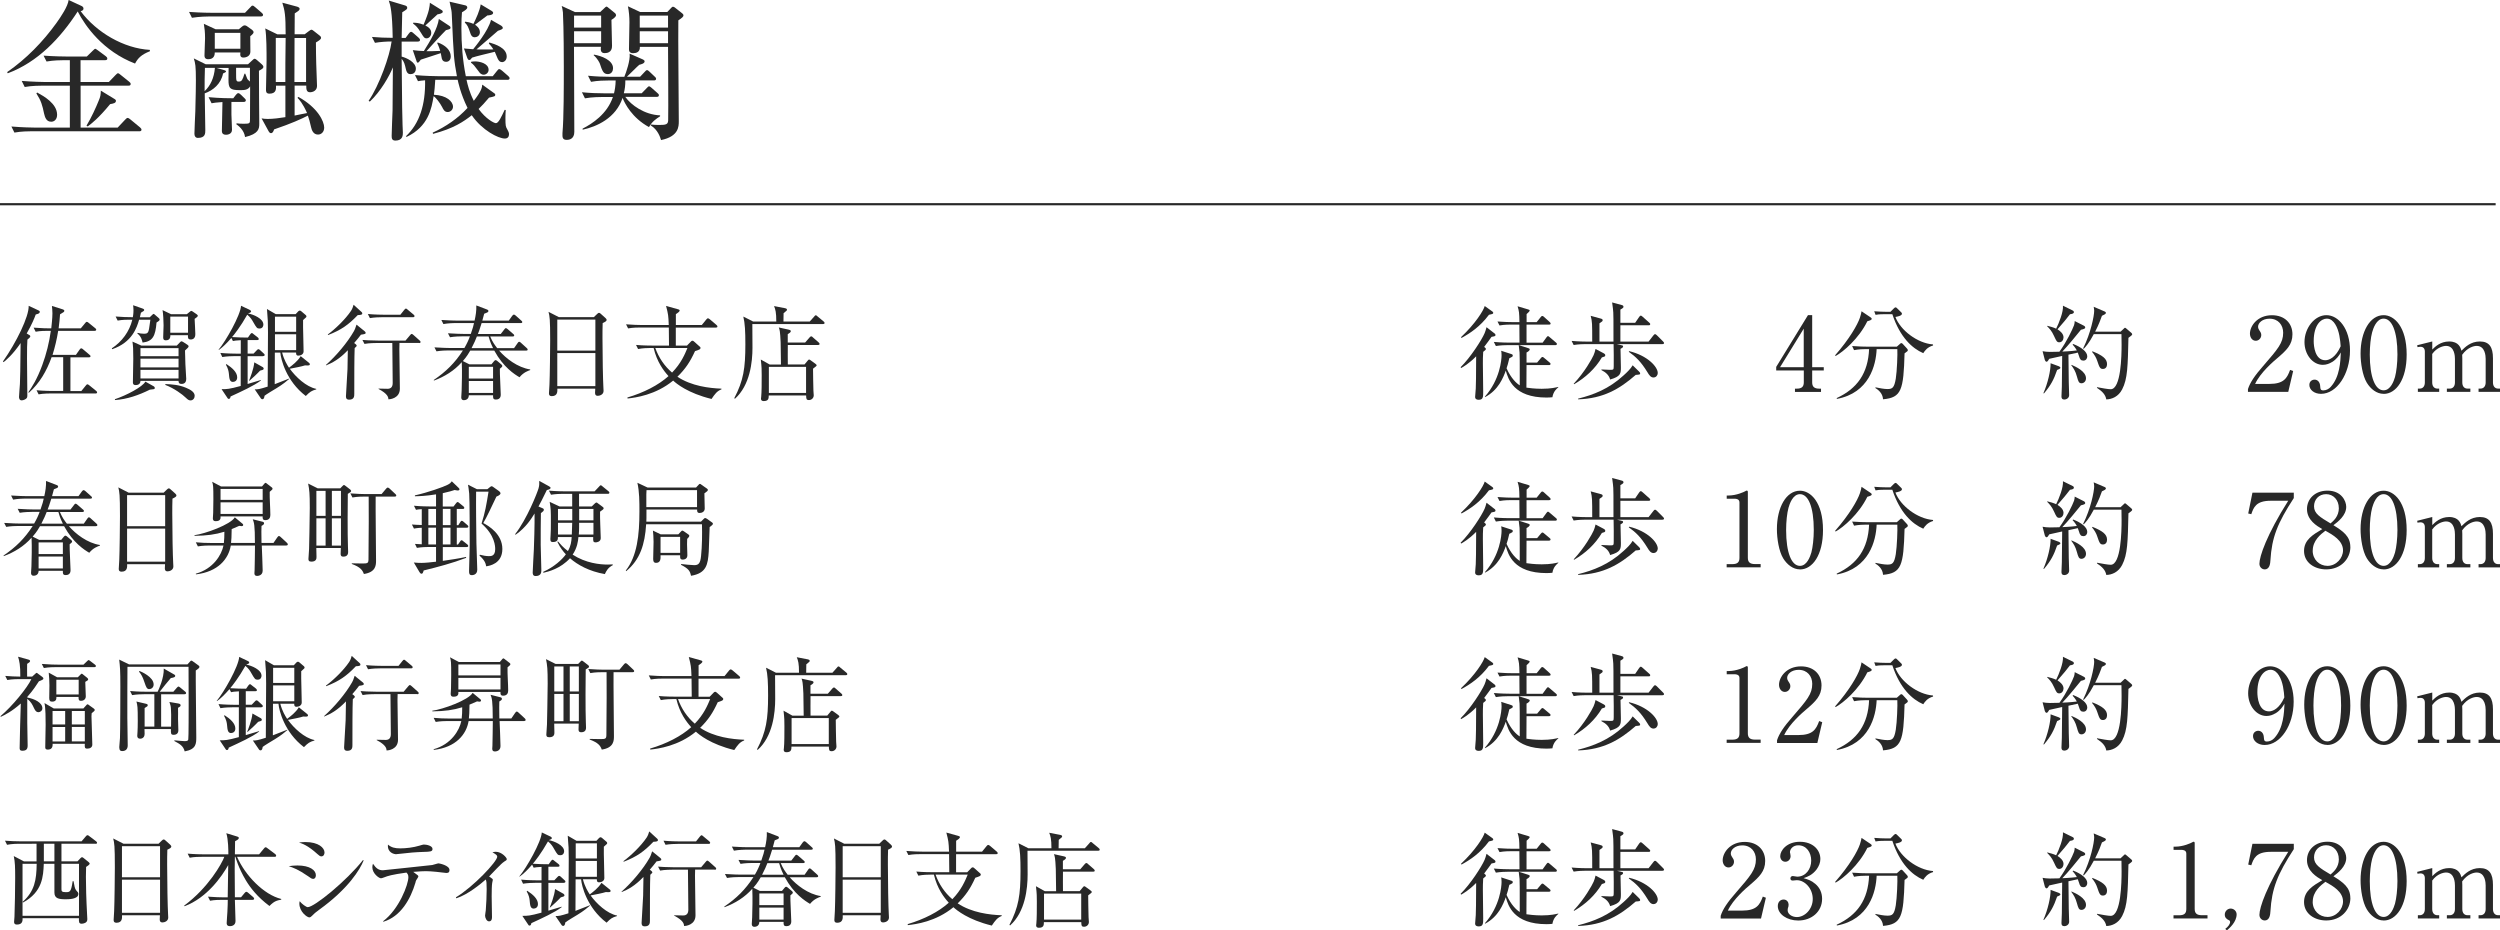<?xml version="1.0" encoding="UTF-8"?>
<svg xmlns="http://www.w3.org/2000/svg" viewBox="0 0 390.51 145.33">
  <defs>
    <style>
      .cls-1 {
        fill: #282828;
      }

      .cls-2 {
        fill: none;
        stroke: #282828;
        stroke-miterlimit: 10;
        stroke-width: .34px;
      }
    </style>
  </defs>
  <g id="_イヤー_1" data-name="レイヤー 1"/>
  <g id="_イヤー_2" data-name="レイヤー 2">
    <g id="_イヤー_1-2" data-name="レイヤー 1">
      <g>
        <line class="cls-2" y1="31.9" x2="389.83" y2="31.9"/>
        <g>
          <path class="cls-1" d="M5.58,49.13c-.19,.53-.56,1.47-1.41,2.96l.3,.18c.1,.06,.26,.11,.26,.27,0,.08,0,.14-.45,.51-.05,.66-.06,1.5-.06,2.98,0,.9,.05,5.03,.05,5.71,0,.29-.02,.43-.26,.59-.29,.19-.58,.21-.62,.21-.38,0-.42-.38-.42-.54,0-.32,.13-1.73,.14-2.02,.05-1.3,.06-1.81,.11-6.39-1.25,1.83-2.21,2.61-2.66,2.98l-.1-.11c2.1-2.98,4.08-7.03,4.02-8.69l1.54,.72c.13,.06,.19,.1,.19,.21,0,.24-.14,.29-.64,.43Zm9.33,12.33H7.9c-.11,0-1.14,0-1.87,.14l-.32-.64c1.25,.11,2.43,.11,2.45,.11h1.71v-5.27h-1.81c-.75,2.1-1.87,4.07-3.54,5.54l-.1-.06c.56-.79,1.36-2.02,2.18-4.24,.64-1.73,1.09-3.54,1.34-5.36h-.48c-.38,0-1.18,0-1.89,.14l-.32-.64c1.26,.1,2.19,.11,2.47,.11h.29c.03-.35,.18-1.54,.18-2.35,0-.45-.05-.85-.08-1.15l1.68,.53c.08,.03,.26,.08,.26,.24,0,.08-.05,.14-.11,.19-.08,.06-.48,.29-.56,.35-.05,.62-.1,1.34-.22,2.19h3.46l.69-.83c.1-.13,.16-.19,.24-.19,.1,0,.19,.06,.3,.16l1.02,.83c.06,.05,.16,.13,.16,.24,0,.16-.16,.18-.24,.18h-5.7c-.21,1.3-.5,2.53-.88,3.75h3.65l.58-.83c.05-.06,.14-.19,.24-.19,.11,0,.26,.11,.3,.16l.98,.83c.06,.06,.18,.13,.18,.24,0,.16-.16,.18-.26,.18h-2.88v5.27h1.7l.69-.85c.11-.14,.18-.21,.26-.21,.1,0,.22,.1,.3,.16l1.06,.86s.16,.13,.16,.24c0,.16-.16,.18-.24,.18Z"/>
          <path class="cls-1" d="M24.45,50.39c-.18,2.05-.54,2.93-2.18,3.12-.05-.21-.18-.98-.82-1.41l.06-.11c.26,.08,.54,.14,.96,.14,.29,0,.59,0,.72-.4,.08-.22,.11-.43,.3-1.79h-1.76c-.34,1.18-1.06,3.54-4.21,4.61l-.05-.14c1.58-1.04,2.75-2.62,3.2-4.47h-.4c-.4,0-1.17,0-1.89,.14l-.32-.64c.91,.08,1.89,.11,2.69,.11,.02-.16,.1-.53,.1-1.07,0-.37-.03-.56-.06-.8l1.44,.5c.16,.06,.29,.1,.29,.24,0,.13-.06,.16-.51,.43-.08,.37-.11,.51-.16,.71h1.54l.3-.29c.11-.11,.24-.24,.32-.24,.05,0,.16,.11,.24,.18l.53,.46c.1,.08,.16,.16,.16,.27,0,.13-.27,.32-.5,.45Zm-.43,10.4c-.13,.03-.48,.06-.62,.08-1.71,.85-3.52,1.49-5.43,1.62l-.03-.13c1.84-.61,4.34-1.94,4.77-2.75l1.33,.75c.08,.05,.14,.13,.14,.24,0,.14-.1,.18-.16,.19Zm4.88-6.03c.02,.56,.05,1.68,.06,2.13,.02,.37,.13,2.11,.13,2.3,0,.3-.1,.78-.72,.78-.48,0-.48-.3-.48-.48h-5.95c0,.66-.64,.66-.75,.66-.43,0-.43-.29-.43-.45,0-.58,.06-3.14,.06-3.67,0-1.58-.03-1.92-.13-2.67l1.38,.62h5.55l.46-.48c.1-.1,.19-.19,.26-.19,.08,0,.16,.05,.32,.14l.64,.42c.08,.05,.16,.14,.16,.24,0,.13-.18,.29-.56,.64Zm-1.01-.38h-5.95v1.26h5.95v-1.26Zm0,1.65h-5.95v1.36h5.95v-1.36Zm0,1.75h-5.95v1.34h5.95v-1.34Zm2.51-7.97c.02,.43,.11,2.03,.11,2.37,0,.13,0,.43-.19,.64-.11,.13-.32,.21-.5,.21-.48,0-.48-.27-.46-.67h-2.75c0,.26-.02,.8-.7,.8-.4,0-.42-.26-.42-.48,0-.16,.06-1.63,.06-1.86,0-.54-.06-1.87-.16-2.38l1.33,.64h2.46l.42-.34c.16-.13,.22-.18,.27-.18,.06,0,.16,.06,.24,.11l.61,.42c.13,.1,.18,.16,.18,.24,0,.13-.24,.3-.5,.48Zm-.66,12.73c-.18,0-.32-.02-.77-.46-.42-.42-1.73-1.41-3.14-1.95v-.14c1.14,.06,2.08,.11,3.22,.58,.7,.29,1.36,.67,1.36,1.26,0,.35-.24,.72-.67,.72Zm-.37-13.08h-2.77v2.51h2.77v-2.51Z"/>
          <path class="cls-1" d="M41.1,55.64h-2.42v4.34c.74-.21,1.84-.54,2.06-.62l.03,.06c-1.07,.83-3.12,1.76-4.75,2.51-.03,.14-.06,.38-.29,.38-.1,0-.13-.03-.19-.13l-.93-1.39c.83,0,1.17,0,2.99-.5v-4.66h-.99c-.4,0-1.17,.02-1.89,.14l-.3-.64c1.09,.1,2.22,.11,2.45,.11h.74v-2.1c-.72,.03-.96,.08-1.23,.13l-.24-.48c-.74,.85-1.34,1.44-1.95,1.87l-.05-.03c1.12-1.33,3.44-5.41,3.51-6.87l1.41,.67c.1,.05,.16,.14,.16,.21,0,.18-.26,.24-.48,.32,.85,.16,2.4,.8,2.4,1.74,0,.13-.05,.62-.61,.62-.38,0-.45-.1-.98-1.02-.16-.29-.42-.74-.93-1.14-1.01,1.81-2.06,3.14-2.37,3.49,.85,.06,1.87,.08,2.48,.08l.35-.5c.08-.1,.18-.21,.24-.21,.1,0,.18,.08,.3,.18l.64,.5c.1,.08,.16,.16,.16,.26,0,.14-.13,.16-.24,.16h-1.5v2.11h.93l.48-.5c.08-.1,.19-.19,.26-.19,.1,0,.19,.06,.29,.16l.54,.5c.08,.06,.16,.14,.16,.24,0,.16-.13,.18-.24,.18Zm-4.69,4.02c-.53,0-.59-.46-.66-1.31-.03-.3-.11-.78-.46-1.38l.08-.1c.9,.58,1.68,1.28,1.68,2.08,0,.59-.46,.7-.64,.7Zm4.64-1.89c-.06,.03-.3,.1-.43,.13-.13,.13-.66,.69-.78,.78-.14,.13-.77,.69-.88,.8l-.06-.03c.11-.26,.74-1.81,.82-2.85l1.33,.75c.06,.03,.14,.14,.14,.22,0,.11-.06,.16-.13,.19Zm6.71,4.08c-3.07-2.34-3.89-5.76-3.97-6.77h-.86c0,.79-.02,4.23-.02,4.93,.53-.19,1.89-.72,2.26-.88l.02,.05c-.37,.32-1.01,.86-1.97,1.44-.45,.27-1.65,.99-1.9,1.2-.03,.24-.08,.54-.34,.54-.06,0-.14-.02-.21-.1l-.98-1.44c.53,0,.75-.03,2.02-.43,0-1.7,.05-7.11,.05-8.47,0-1.7-.02-1.89-.16-3.65l1.38,.8h3.1l.42-.45s.13-.11,.24-.11c.06,0,.14,.05,.21,.1l.69,.59c.06,.05,.13,.13,.13,.22,0,.08-.06,.16-.11,.19-.06,.06-.35,.32-.42,.38-.03,1.36,.08,3.54,.08,4.9,0,.45-.45,.66-.82,.66s-.35-.3-.35-.48h-2.18c.3,1.17,.78,1.92,1.07,2.37,.5-.37,1.36-1.02,1.83-1.81l1.33,1.07s.1,.11,.1,.18c0,.24-.26,.22-.75,.19-.53,.18-1.58,.37-2.38,.53,.9,1.26,2.56,2.83,4.13,3.14v.08c-.75,.22-.98,.37-1.62,1.02Zm-1.5-12.39h-3.31v2.37h3.31v-2.37Zm0,2.75h-3.31v2.48h3.31v-2.48Z"/>
          <path class="cls-1" d="M56.38,52.28c-.35,.46-.64,.82-1.06,1.3l.21,.16c.11,.08,.19,.18,.19,.26,0,.06-.05,.13-.32,.37-.06,1.55-.06,4.29-.06,7.15,0,.35,0,.91-.8,.91-.5,0-.5-.34-.5-.56,0-.18,.24-3.97,.24-4.21,.02-.42,.03-2.48,.05-2.95-1.34,1.41-2.42,1.97-3.41,2.37v-.08c1.6-1.42,3.35-3.49,4.37-5.28,.14-.26,.18-.34,.4-1.01l1.3,1.06c.08,.06,.13,.16,.13,.24,0,.13-.14,.19-.74,.27Zm-.5-3.06c-1.46,1.52-2.56,2.31-4.64,3.12l-.03-.1c1.12-.82,2.72-2.34,3.62-3.68,.21-.32,.32-.67,.4-.96l1.25,1.14c.08,.06,.11,.14,.11,.24,0,.16-.19,.22-.7,.24Zm9.56,4.35h-3.04c-.02,.26-.02,.53-.02,.96,.02,.88,.08,5.2,.08,6.18,0,1.52-1.55,1.67-1.78,1.67-.03-.32-.08-.85-1.55-1.62v-.06c.38,.02,1.01,.03,1.41,.03q.8,0,.8-.91c0-1.01-.05-5.94-.06-6.24h-2.48c-.11,0-1.14,0-1.87,.14l-.32-.62c.4,.03,1.36,.1,2.47,.1h4.26l.7-.83c.1-.11,.18-.21,.26-.21,.1,0,.22,.11,.3,.18l.93,.83c.08,.06,.16,.14,.16,.26,0,.16-.16,.16-.24,.16Zm-.94-4.02h-4.83c-.42,0-1.18,.02-1.89,.14l-.32-.64c1.1,.1,2.26,.11,2.46,.11h2.62l.59-.74c.1-.11,.19-.22,.27-.22,.1,0,.21,.11,.29,.18l.9,.75c.08,.08,.16,.14,.16,.24,0,.16-.14,.18-.26,.18Z"/>
          <path class="cls-1" d="M81.15,58.93c-.78-.46-2.51-1.55-3.94-4.16h-3.76c-.51,.91-.96,1.41-1.15,1.63l1.02,.51h3.44l.4-.48c.1-.13,.18-.18,.26-.18s.19,.08,.26,.14l.64,.54c.06,.06,.14,.14,.14,.24,0,.11-.1,.22-.38,.43-.03,.64,.14,3.46,.14,4.03,0,.16,0,.78-.75,.78-.46,0-.46-.24-.45-.67h-3.79c0,.5-.32,.77-.78,.77-.34,0-.4-.24-.4-.45,0-.16,.06-.86,.06-1.01,.06-1.46,.05-3.12,.05-3.26,0-.5-.02-1.06-.03-1.22-1.17,1.33-2.69,2.27-4.35,2.88l-.02-.1c1.89-1.28,3.3-2.66,4.55-4.61h-2.24c-.4,0-1.17,.02-1.89,.14l-.32-.62c1.1,.08,2.24,.1,2.47,.1h2.21c.4-.69,.66-1.26,.86-1.82h-1.22c-.4,0-1.17,.02-1.89,.14l-.32-.62c1.1,.08,2.24,.1,2.47,.1h1.1c.32-.9,.42-1.31,.5-1.7h-2.91c-.14,0-1.14,.02-1.87,.16l-.32-.64c1.07,.08,2.19,.1,2.45,.1h2.74c.18-.77,.3-1.57,.27-2.37l1.68,.64c.1,.03,.21,.1,.21,.24,0,.18-.19,.24-.66,.42-.16,.62-.22,.86-.29,1.07h4.13l.54-.75c.11-.14,.19-.19,.26-.19,.1,0,.22,.11,.29,.16l.86,.77c.1,.08,.16,.14,.16,.24,0,.14-.13,.16-.24,.16h-6.11c-.3,.99-.46,1.41-.58,1.7h3.57l.56-.72c.08-.11,.14-.19,.24-.19s.21,.1,.29,.16l.85,.74c.1,.08,.16,.13,.16,.24,0,.14-.13,.16-.24,.16h-3.51c.37,.88,.7,1.31,1.09,1.82h2.64l.56-.8c.06-.1,.14-.19,.24-.19,.11,0,.22,.1,.3,.18l.86,.78c.1,.1,.16,.14,.16,.26,0,.14-.13,.16-.24,.16h-4.21c1.04,1.2,2.88,2.64,4.85,2.94v.1c-.29,.1-1.04,.34-1.67,1.12Zm-4.13-1.63h-3.79v1.83h3.79v-1.83Zm0,2.21h-3.79v1.87h3.79v-1.87Zm-.7-6.95h-1.83c-.16,.43-.42,1.04-.83,1.82h3.36c-.14-.27-.42-.83-.7-1.82Z"/>
          <path class="cls-1" d="M94.14,50.46c-.03,.9-.03,1.42-.03,2.34,0,2.82,.08,6.69,.14,7.65,0,.1,.03,.51,.03,.61,0,.59-.62,.77-.91,.77-.32,0-.42-.18-.42-.48,0-.02,0-.24,.03-.64h-5.92c.02,.46,.03,1.17-.88,1.17-.34,0-.43-.19-.43-.43,0-.11,.05-.93,.08-1.39,.06-1.23,.11-5.73,.11-6.85,0-3.41-.08-3.79-.26-4.5l1.62,.83h5.46l.5-.48c.13-.13,.21-.19,.32-.19,.1,0,.19,.08,.3,.18l.69,.62c.11,.11,.19,.21,.19,.3,0,.19-.21,.3-.62,.5Zm-1.14-.54h-5.95v4.85h5.95v-4.85Zm0,5.23h-5.95v5.17h5.95v-5.17Z"/>
          <path class="cls-1" d="M111.15,62.32c-3.71-.9-5.52-2.42-6-2.87-2.75,2.26-5.87,2.66-7.12,2.8l-.03-.16c2.56-.75,4.87-1.94,6.42-3.34-.75-.83-1.81-2.22-2.32-4.39h-.54c-.4,0-1.17,.02-1.89,.16l-.32-.64c1.1,.1,2.26,.1,2.46,.1h2.69c-.02-1.89-.02-2.1-.03-2.82h-4.47c-.29,0-1.12,0-1.89,.14l-.32-.64c.99,.08,1.98,.11,2.46,.11h4.21c-.06-1.5-.08-1.66-.42-2.98l1.9,.53c.06,.02,.22,.06,.22,.19,0,.18-.38,.43-.59,.56v1.7h4.05l.7-.86c.13-.16,.19-.19,.26-.19,.08,0,.16,.05,.3,.16l1.02,.87c.08,.08,.16,.14,.16,.26,0,.14-.13,.16-.24,.16h-6.26v2.82h1.74l.59-.61c.11-.11,.16-.16,.26-.16,.08,0,.16,.03,.26,.13l.93,.83c.06,.06,.08,.1,.08,.16,0,.22-.13,.27-.86,.51-.75,1.65-1.49,2.77-2.75,4,2.19,1.46,4.99,1.79,6.88,1.86v.11c-.7,.27-1.02,.72-1.55,1.5Zm-8.79-7.96c.53,1.49,1.42,2.82,2.62,3.84,1.42-1.46,2-2.88,2.4-3.84h-5.03Z"/>
          <path class="cls-1" d="M121.26,50.23c0-1.47-.14-1.9-.35-2.42l1.76,.34c.13,.03,.26,.08,.26,.24,0,.11-.05,.14-.53,.53,0,.06-.02,.91-.02,1.31h4.1l.69-.77c.08-.1,.16-.21,.24-.21,.13,0,.19,.08,.3,.18l.93,.77c.08,.08,.16,.13,.16,.26,0,.14-.14,.16-.24,.16h-11.04c0,.59,.02,3.19,.02,3.71,0,2.18-.37,5.84-2.74,7.96l-.1-.1c1.44-2.75,1.73-4.69,1.73-8.4,0-2.02-.06-3.27-.32-4.34l1.54,.78h3.62Zm4.51,3.27l.67-.77c.11-.13,.18-.19,.26-.19,.13,0,.18,.06,.3,.18l.88,.77c.06,.05,.14,.13,.14,.24,0,.14-.13,.16-.24,.16h-4.72c0,.48-.02,2.72,0,3.04h2.61l.48-.58c.1-.11,.16-.19,.24-.19s.18,.08,.29,.16l.66,.48c.14,.11,.22,.18,.22,.26,0,.11-.06,.14-.56,.53,.02,.99,.02,2.46,.06,3.41,0,.11,.05,.64,.05,.75,0,.43-.35,.74-.74,.74-.42,0-.43-.18-.45-.72h-5.84c0,.45-.02,.88-.78,.88-.16,0-.43-.03-.43-.4,0-.05,.02-.14,.03-.24,.08-.69,.08-2.3,.08-3.42,0-.79,0-1.25-.14-2.43l1.39,.78h1.76c-.02-.54-.03-2.98-.05-3.47-.08-1.79-.16-2-.29-2.32l1.58,.35c.14,.03,.3,.08,.3,.24s-.27,.34-.48,.46v1.31h2.71Zm-5.67,3.81v4.07h5.81v-4.07h-5.81Z"/>
          <path class="cls-1" d="M13.95,86.35c-.78-.46-2.51-1.55-3.94-4.16h-3.76c-.51,.91-.96,1.41-1.15,1.63l1.02,.51h3.44l.4-.48c.1-.13,.18-.18,.26-.18s.19,.08,.26,.14l.64,.54c.06,.06,.14,.14,.14,.24,0,.11-.1,.22-.38,.43-.03,.64,.14,3.46,.14,4.03,0,.16,0,.78-.75,.78-.46,0-.46-.24-.45-.67h-3.79c0,.5-.32,.77-.78,.77-.34,0-.4-.24-.4-.45,0-.16,.06-.86,.06-1.01,.06-1.46,.05-3.12,.05-3.26,0-.5-.02-1.06-.03-1.22-1.17,1.33-2.69,2.27-4.35,2.88l-.02-.1c1.89-1.28,3.3-2.66,4.55-4.61H2.86c-.4,0-1.17,.02-1.89,.14l-.32-.62c1.1,.08,2.24,.1,2.47,.1h2.21c.4-.69,.66-1.26,.86-1.82h-1.22c-.4,0-1.17,.02-1.89,.14l-.32-.62c1.1,.08,2.24,.1,2.47,.1h1.1c.32-.9,.42-1.31,.5-1.7H3.92c-.14,0-1.14,.02-1.87,.16l-.32-.64c1.07,.08,2.19,.1,2.45,.1h2.74c.18-.77,.3-1.57,.27-2.37l1.68,.64c.1,.03,.21,.1,.21,.24,0,.18-.19,.24-.66,.42-.16,.62-.22,.86-.29,1.07h4.13l.54-.75c.11-.14,.19-.19,.26-.19,.1,0,.22,.11,.29,.16l.86,.77c.1,.08,.16,.14,.16,.24,0,.14-.13,.16-.24,.16h-6.11c-.3,.99-.46,1.41-.58,1.7h3.57l.56-.72c.08-.11,.14-.19,.24-.19s.21,.1,.29,.16l.85,.74c.1,.08,.16,.13,.16,.24,0,.14-.13,.16-.24,.16h-3.51c.37,.88,.7,1.31,1.09,1.82h2.64l.56-.8c.06-.1,.14-.19,.24-.19,.11,0,.22,.1,.3,.18l.86,.78c.1,.1,.16,.14,.16,.26,0,.14-.13,.16-.24,.16h-4.21c1.04,1.2,2.88,2.64,4.85,2.94v.1c-.29,.1-1.04,.34-1.67,1.12Zm-4.13-1.63h-3.79v1.83h3.79v-1.83Zm0,2.21h-3.79v1.87h3.79v-1.87Zm-.7-6.95h-1.83c-.16,.43-.42,1.04-.83,1.82h3.36c-.14-.27-.42-.83-.7-1.82Z"/>
          <path class="cls-1" d="M26.94,77.88c-.03,.9-.03,1.42-.03,2.34,0,2.82,.08,6.69,.14,7.65,0,.1,.03,.51,.03,.61,0,.59-.62,.77-.91,.77-.32,0-.42-.18-.42-.48,0-.02,0-.24,.03-.64h-5.92c.02,.46,.03,1.17-.88,1.17-.34,0-.43-.19-.43-.43,0-.11,.05-.93,.08-1.39,.06-1.23,.11-5.73,.11-6.85,0-3.41-.08-3.79-.26-4.5l1.62,.83h5.46l.5-.48c.13-.13,.21-.19,.32-.19,.1,0,.19,.08,.3,.18l.69,.62c.11,.11,.19,.21,.19,.3,0,.19-.21,.3-.62,.5Zm-1.14-.54h-5.95v4.85h5.95v-4.85Zm0,5.23h-5.95v5.17h5.95v-5.17Z"/>
          <path class="cls-1" d="M44.75,85.21h-3.86c.02,.56,.14,3.3,.14,3.92,0,.83-.82,.83-.86,.83-.21,0-.43-.06-.43-.4,0-.19,.03-.43,.03-.51,.03-.42,.05-3.36,.06-3.84h-3.78c-.34,2.08-1.98,4.11-5.44,4.51l-.02-.11c2.74-.75,4.03-2.96,4.32-4.4h-2.13c-.42,0-1.17,.02-1.87,.14l-.32-.64c.82,.08,1.63,.11,2.46,.11h1.92c.06-.53,.08-1.06,.08-1.76-1.38,.43-2.74,.62-4.66,.64l-.02-.1c1.65-.21,5.67-1.66,6.31-2.79l1.18,.98c.08,.06,.13,.1,.13,.21,0,.16-.16,.19-.24,.19-.11,0-.26-.03-.38-.05-.32,.14-.61,.27-1.18,.51,0,1.15-.06,1.79-.1,2.16h3.73c0-2.82-.14-3.19-.34-3.7l1.5,.38c.14,.03,.27,.08,.27,.26,0,.13-.08,.22-.4,.4-.02,.48-.03,1.06,0,2.66h1.87l.59-.86c.1-.13,.16-.22,.27-.22,.1,0,.24,.13,.29,.18l.93,.86c.1,.08,.16,.18,.16,.26,0,.16-.16,.18-.24,.18Zm-2.62-8.39c-.03,1.01,.1,2.62,.1,3.63,0,.42-.19,.8-.8,.8-.42,0-.42-.32-.4-.59h-6.58c.02,.3,.02,.75-.75,.75-.4,0-.45-.24-.45-.45,0-.14,.05-.74,.05-.86,.02-.75,.03-1.39,.03-2.08,0-2.11-.03-2.24-.19-2.77l1.39,.74h6.39l.3-.35c.11-.14,.19-.22,.27-.22,.06,0,.14,.08,.22,.14l.75,.58c.08,.06,.11,.11,.11,.19,0,.11-.03,.16-.45,.5Zm-1.1-.45h-6.58v1.71h6.58v-1.71Zm0,2.1h-6.58v1.81h6.58v-1.81Z"/>
          <path class="cls-1" d="M54.33,77.17c-.03,.98-.05,6.5,.02,8.12,0,.13,.03,.85,.03,.91,0,.18,0,.75-.74,.75-.43,0-.43-.29-.43-.45,0-.14,.03-.77,.03-.9h-3.83c.02,.32,.03,1.2,.03,1.39,0,.22,0,.74-.8,.74-.42,0-.46-.21-.46-.42,0-.18,.08-1.31,.1-1.55,0-.11,.11-4.79,.11-6.42,0-2.26-.06-2.82-.26-3.81l1.5,.75h3.52l.34-.35c.08-.08,.18-.18,.24-.18s.19,.11,.26,.16l.7,.54c.1,.06,.16,.16,.16,.24,0,.14-.06,.18-.53,.46Zm-3.47-.5h-1.44v3.91h1.44v-3.91Zm0,4.29h-1.44v4.26h1.44v-4.26Zm2.4-4.29h-1.42v3.91h1.42v-3.91Zm0,4.29h-1.42v4.26h1.42v-4.26Zm8.4-3.39h-2.98c-.03,1.58,.06,8.53,.06,9.96,0,.72,0,1.84-1.9,2.13-.21-.59-.53-1.07-1.89-1.57v-.1c.27,0,1.41,.03,1.65,.03,.82,0,.94-.05,.96-.61,.05-3.68,.05-8.77,.03-9.84h-.67c-.29,0-1.1,0-1.87,.14l-.32-.64c.99,.08,1.97,.11,2.45,.11h2.42l.7-.83c.06-.08,.18-.19,.26-.19s.21,.06,.3,.16l.88,.83c.1,.1,.16,.14,.16,.26,0,.14-.14,.16-.24,.16Z"/>
          <path class="cls-1" d="M70.85,79.11l.37-.48c.11-.14,.18-.21,.26-.21s.11,.02,.3,.18l.59,.48c.08,.06,.16,.16,.16,.24,0,.14-.13,.18-.24,.18h-.94v2.54h.24l.3-.48c.06-.11,.16-.21,.24-.21,.1,0,.14,.05,.29,.16l.58,.5c.08,.06,.16,.16,.16,.24,0,.14-.13,.18-.24,.18h-1.57v2.63h.19l.32-.46c.08-.13,.14-.21,.24-.21s.16,.05,.3,.18l.58,.46c.08,.06,.16,.14,.16,.26,0,.14-.13,.16-.24,.16h-3.73v2.16c1.12-.16,2.51-.37,3.62-.61l.03,.14c-2.16,.83-4.4,1.42-6.64,1.97-.11,.37-.16,.51-.34,.51-.14,0-.24-.13-.32-.26l-.88-1.49c.56,.05,.83,.06,1.18,.06,.61,0,1.63-.11,2.29-.19v-2.3h-1.1c-.4,0-1.17,.02-1.89,.14l-.3-.62c.3,.02,.38,.02,1.06,.06v-2.58c-.1,0-.66,.02-1.22,.13l-.32-.64c.66,.05,.72,.05,1.54,.08v-2.48c-.5,.03-.67,.06-.9,.11l-.32-.64c1.09,.1,2.22,.11,2.46,.11h.99v-1.89c-1.63,.27-2.71,.29-3.3,.3v-.14c2.03-.45,4.5-1.33,5.12-1.66,.35-.18,.45-.29,.64-.54l1.02,.98c.06,.06,.18,.16,.18,.27s-.11,.19-.27,.19c-.13,0-.32-.05-.48-.08-.42,.13-.77,.26-1.86,.5v2.08h1.68Zm-2.74,2.93v-2.54h-1.2v2.54h1.2Zm0,.38h-1.2v2.63h1.2v-2.63Zm1.06-2.93v2.54h1.2v-2.54h-1.2Zm0,2.93v2.63h1.2v-2.63h-1.2Zm6.95-6l.42-.34c.13-.1,.19-.13,.26-.13,.05,0,.18,.06,.22,.1l.94,.67c.14,.1,.22,.24,.22,.32,0,.29-.48,.46-.64,.53-.66,1.39-1.54,3.28-2.05,4.13,.88,.46,2.98,1.74,2.98,4.05s-2.02,2.64-2.53,2.71c-.06-.37-.16-.9-1.04-1.67l.05-.14c.5,.13,.99,.22,1.41,.22,.35,0,.99,0,.99-1.09,0-.38,0-2.13-2.13-4,.56-1.76,.75-2.88,1.09-4.98h-1.94c-.03,2.45,.02,5.52,.05,8.08,.02,.66,.13,3.7,.13,4.11,0,.85-.78,.85-.85,.85-.4,0-.43-.27-.43-.64,0-.62,.1-3.46,.1-4.03,0-1.47,0-7.09-.08-8.07-.08-.8-.14-1.15-.19-1.39l1.39,.7h1.63Z"/>
          <path class="cls-1" d="M85.42,76.54c-.69,1.44-1.04,2.08-1.31,2.58l.58,.24c.14,.06,.26,.11,.26,.26,0,.19-.14,.3-.46,.53-.03,.99-.03,3.79-.03,4.95,0,.62,.1,3.38,.1,3.94,0,.32,0,.94-.9,.94-.45,0-.45-.4-.45-.56,0-.46,.16-3.01,.18-3.59,.03-.62,.14-4.03,.11-5.62-.46,.75-1.33,2.18-2.95,3.31l-.1-.06c1.89-2.42,3.47-6.48,3.67-7.17,.13-.45,.13-.8,.11-1.17l1.5,.82c.21,.11,.27,.19,.27,.27,0,.18-.22,.24-.58,.34Zm9.09,13.14c-2.5-.43-4.32-1.47-5.47-2.48-1.5,1.63-3.35,2.08-4.15,2.27l-.05-.14c1.74-.77,3.01-1.97,3.55-2.74-.29-.3-.85-.94-1.33-1.95l.11-.06c.37,.43,.78,.91,1.54,1.5,.48-.85,.53-1.44,.59-2.19h-2.15c0,.34,0,.78-.8,.78-.3,0-.38-.13-.38-.48,0-.06,0-.1,.03-.48,.05-.46,.05-1.52,.05-2.05,0-1.92,0-2.15-.19-3.27l1.54,.72h1.98v-1.97h-1.42c-.4,0-1.17,.02-1.89,.14l-.32-.64c1.09,.1,2.22,.11,2.46,.11h4.67l.7-.74c.08-.1,.19-.21,.24-.21,.1,0,.19,.08,.3,.18l.91,.74c.08,.06,.16,.13,.16,.24,0,.14-.13,.18-.24,.18h-4.5v1.97h1.98l.48-.46c.06-.06,.18-.16,.26-.16,.06,0,.14,.06,.22,.13l.69,.51c.11,.08,.21,.16,.21,.26,0,.14-.06,.19-.56,.54-.02,.51,.02,1.36,.03,1.89,0,.35,.08,1.92,.08,2.24,0,.58-.64,.66-.78,.66-.43,0-.42-.19-.4-.83h-2.31c-.05,.64-.18,1.67-.9,2.75,2.06,1.33,4.23,1.55,5.52,1.55,.29,0,.46-.02,.72-.03l.05,.11c-.74,.37-1.04,.91-1.26,1.41Zm-5.12-10.18h-2.23v1.78h2.23v-1.78Zm-2.23,2.16v1.84h2.16c.03-.45,.05-1.57,.06-1.84h-2.23Zm5.54,0h-2.24s.02,1.18-.05,1.84h2.29v-1.84Zm0-2.16h-2.23v1.78h2.23v-1.78Z"/>
          <path class="cls-1" d="M110.85,82.34c-.03,.61-.11,3.27-.14,3.81-.13,2.03-.35,3.39-2.77,3.79-.16-.74-.35-1.09-1.55-1.71v-.13c.43,.06,1.7,.18,2.05,.18,.69,0,.96-.29,1.07-1.46,.16-1.52,.18-3.36,.14-4.93h-8.72c-.19,3.15-.96,5.55-3.12,7.33l-.06-.1c1.76-2.24,2.13-5.49,2.13-9.24,0-1.49,0-3.06-.32-4.47l1.6,.75h7.56l.37-.4c.11-.13,.16-.18,.24-.18s.14,.06,.3,.18l.8,.56c.1,.06,.14,.13,.14,.21,0,.13-.11,.24-.54,.53,0,.37,.05,2.05,.05,2.38,0,.46-.4,.69-.8,.69s-.4-.3-.38-.54h-7.92c0,1.38,0,1.54-.02,1.9h8.53l.37-.37c.11-.11,.21-.21,.27-.21,.08,0,.22,.08,.32,.14l.78,.56c.06,.05,.13,.1,.13,.21,0,.14-.21,.29-.5,.5Zm-1.97-5.78h-7.89c-.03,.38-.03,.46-.03,.66v2h7.92v-2.66Zm-1.3,7.35s-.18,.21-.24,.27c-.02,.21-.02,.46-.02,.85,0,.27,.05,1.47,.05,1.71,0,.67-.64,.67-.75,.67-.22,0-.38-.11-.38-.37v-.3h-3.06c.02,.51,.03,1.18-.7,1.18-.4,0-.45-.3-.45-.64,0-.3,.06-2.3,.06-2.64,0-.72-.06-1.39-.1-1.76l1.22,.59h2.74l.35-.37c.1-.1,.19-.22,.29-.22,.05,0,.22,.1,.26,.13l.66,.46c.14,.1,.16,.14,.16,.21,0,.1-.05,.18-.08,.22Zm-1.34-.05h-3.06v2.5h3.06v-2.5Z"/>
          <path class="cls-1" d="M5.02,105.69l.45-.4c.08-.08,.19-.19,.26-.19,.05,0,.19,.11,.24,.16l.62,.46c.08,.06,.19,.16,.19,.27,0,.14-.18,.24-.7,.43-.32,.48-.86,1.36-1.81,2.43v.11c1.15,.21,2.35,.8,2.35,1.68,0,.4-.37,.61-.61,.61-.29,0-.48-.16-.69-.62-.27-.58-.46-.98-1.06-1.47v3.75c0,.24,.06,3.43,.06,3.54,0,.53-.18,.82-.82,.82-.43,0-.43-.24-.43-.46,0-.98,.14-5.81,.18-6.92-1.39,1.25-2.51,1.79-3.12,2.08l-.06-.1c1.84-1.54,4.21-4.45,4.83-5.79h-1.89c-.11,0-1.14,0-1.87,.14l-.32-.64c.67,.06,1.65,.11,2.35,.11,.03-1.71-.16-2.53-.35-3.11l1.62,.45c.08,.02,.26,.08,.26,.22s-.14,.26-.46,.45c0,.27-.02,1.58,0,1.99h.78Zm8.02-1.87l.53-.51c.06-.05,.21-.21,.26-.21,.08,0,.19,.1,.3,.18l.67,.51c.1,.08,.18,.16,.18,.24,0,.16-.14,.18-.26,.18h-6c-.26,0-1.1,0-1.87,.14l-.32-.64c1.17,.1,2.18,.11,2.46,.11h4.05Zm-.02,6.85l.45-.5c.06-.08,.14-.16,.21-.16,.05,0,.14,.06,.22,.13l.74,.53c.08,.06,.16,.14,.16,.24s-.14,.24-.48,.5c-.02,.13-.03,.35-.03,.46,0,.58,.13,3.79,.13,4.45,0,.42-.37,.62-.77,.62-.43,0-.43-.19-.4-.75h-5.03c.03,.56-.18,.9-.75,.9-.4,0-.4-.24-.4-.38,0-.56,.06-3.01,.06-3.51,0-.91,0-2.54-.18-3.38l1.46,.85h4.61Zm-.86-4.88l.38-.38c.08-.08,.16-.18,.22-.18s.13,.06,.19,.11l.66,.53c.08,.06,.16,.16,.16,.26,0,.11-.14,.22-.45,.38,0,.37,.08,1.95,.08,2.27,0,.38-.27,.69-.75,.69-.38,0-.38-.22-.38-.61h-3.46c0,.26,.02,.74-.67,.74-.32,0-.45-.14-.45-.56,0-.21,.03-1.67,.03-1.99,0-.62-.05-1.44-.11-1.98l1.31,.72h3.23Zm-3.95,5.27v2.11h1.97v-2.11h-1.97Zm0,2.5v2.26h1.97v-2.26h-1.97Zm.59-7.38v2.3h3.49v-2.3h-3.49Zm4.45,6.99v-2.11h-2.03v2.11h2.03Zm0,2.64v-2.26h-2.03v2.26h2.03Z"/>
          <path class="cls-1" d="M30.58,104.74c-.03,.59,.08,9.22,.08,10.39,0,1.02,0,1.91-1.81,2.24-.22-.88-.8-1.18-1.62-1.62l.02-.11c.32,.03,1.3,.13,1.58,.13,.4,0,.53-.06,.58-.26,.06-.24,.06-4.96,.06-5.6,0-.51-.02-5.28-.02-5.75h-9.54c-.02,.58-.02,6.82-.02,7.94,0,.69,.06,3.73,.06,4.34,0,.46-.22,.88-.86,.88-.24,0-.46-.08-.46-.61,0-.22,.11-1.23,.11-1.42,.05-1.09,.06-7.03,.06-8.1,0-2.53-.05-2.98-.18-4.16l1.54,.75h9.12l.42-.46c.06-.08,.11-.13,.21-.13,.05,0,.13,.05,.19,.1l.86,.62c.11,.08,.19,.13,.19,.26s-.06,.22-.59,.58Zm-1.73,3.71h-3.68v5.06h1.55c.02-1.86,.03-2.11-.02-2.8-.02-.4-.06-.56-.24-1.06l1.41,.24c.14,.03,.34,.08,.34,.27,0,.16-.06,.21-.4,.4,.02,.26,0,1.47,0,1.76,0,.26,.05,1.49,.05,1.76,0,.7-.62,.7-.74,.7-.45,0-.43-.22-.42-.9h-4.13c0,.11,.02,.62,.02,.74,0,.75-.61,.77-.7,.77-.34,0-.45-.22-.45-.45,0-.18,.08-.69,.08-2.32,0-2.27-.05-2.43-.21-3.04l1.49,.35c.13,.03,.27,.06,.27,.22s0,.16-.48,.45v2.9h1.52v-5.06h-1.6c-.37,0-1.17,.02-1.87,.14l-.32-.64c1.28,.11,2.21,.11,2.46,.11h1.84c.16-.29,1.02-2.16,.96-3.62l1.63,.93c.06,.03,.16,.1,.16,.21,0,.21-.24,.27-.69,.35-.43,.48-1.17,1.41-1.73,2.13h2.13l.54-.62c.1-.1,.18-.19,.24-.19,.1,0,.19,.08,.3,.16l.75,.62c.06,.05,.16,.13,.16,.24,0,.16-.16,.18-.24,.18Zm-5.52-.8c-.4,0-.51-.34-.74-1.01-.32-.96-.5-1.26-.88-1.73l.08-.1c.21,.08,2.21,.91,2.21,2.11,0,.53-.43,.72-.67,.72Z"/>
          <path class="cls-1" d="M40.81,110.49h-2.42v4.34c.74-.21,1.84-.54,2.06-.62l.03,.06c-1.07,.83-3.12,1.76-4.75,2.51-.03,.14-.06,.38-.29,.38-.1,0-.13-.03-.19-.13l-.93-1.39c.83,0,1.17,0,2.99-.5v-4.66h-.99c-.4,0-1.17,.02-1.89,.14l-.3-.64c1.09,.1,2.22,.11,2.45,.11h.74v-2.1c-.72,.03-.96,.08-1.23,.13l-.24-.48c-.74,.85-1.34,1.44-1.95,1.87l-.05-.03c1.12-1.33,3.44-5.41,3.51-6.87l1.41,.67c.1,.05,.16,.14,.16,.21,0,.18-.26,.24-.48,.32,.85,.16,2.4,.8,2.4,1.74,0,.13-.05,.62-.61,.62-.38,0-.45-.1-.98-1.02-.16-.29-.42-.74-.93-1.14-1.01,1.81-2.06,3.14-2.37,3.49,.85,.06,1.87,.08,2.48,.08l.35-.5c.08-.1,.18-.21,.24-.21,.1,0,.18,.08,.3,.18l.64,.5c.1,.08,.16,.16,.16,.26,0,.14-.13,.16-.24,.16h-1.5v2.11h.93l.48-.5c.08-.1,.19-.19,.26-.19,.1,0,.19,.06,.29,.16l.54,.5c.08,.06,.16,.14,.16,.24,0,.16-.13,.18-.24,.18Zm-4.69,4.02c-.53,0-.59-.46-.66-1.31-.03-.3-.11-.78-.46-1.38l.08-.1c.9,.58,1.68,1.28,1.68,2.08,0,.59-.46,.7-.64,.7Zm4.64-1.89c-.06,.03-.3,.1-.43,.13-.13,.13-.66,.69-.78,.78-.14,.13-.77,.69-.88,.8l-.06-.03c.11-.26,.74-1.81,.82-2.85l1.33,.75c.06,.03,.14,.14,.14,.22,0,.11-.06,.16-.13,.19Zm6.71,4.08c-3.07-2.34-3.89-5.76-3.97-6.77h-.86c0,.79-.02,4.23-.02,4.93,.53-.19,1.89-.72,2.26-.88l.02,.05c-.37,.32-1.01,.86-1.97,1.44-.45,.27-1.65,.99-1.9,1.2-.03,.24-.08,.54-.34,.54-.06,0-.14-.02-.21-.1l-.98-1.44c.53,0,.75-.03,2.02-.43,0-1.7,.05-7.11,.05-8.47,0-1.7-.02-1.89-.16-3.65l1.38,.8h3.1l.42-.45s.13-.11,.24-.11c.06,0,.14,.05,.21,.1l.69,.59c.06,.05,.13,.13,.13,.22,0,.08-.06,.16-.11,.19-.06,.06-.35,.32-.42,.38-.03,1.36,.08,3.54,.08,4.9,0,.45-.45,.66-.82,.66s-.35-.3-.35-.48h-2.18c.3,1.17,.78,1.92,1.07,2.37,.5-.37,1.36-1.02,1.83-1.81l1.33,1.07s.1,.11,.1,.18c0,.24-.26,.22-.75,.19-.53,.18-1.58,.37-2.38,.53,.9,1.26,2.56,2.83,4.13,3.14v.08c-.75,.22-.98,.37-1.62,1.02Zm-1.5-12.39h-3.31v2.37h3.31v-2.37Zm0,2.75h-3.31v2.48h3.31v-2.48Z"/>
          <path class="cls-1" d="M56.09,107.13c-.35,.46-.64,.82-1.06,1.3l.21,.16c.11,.08,.19,.18,.19,.26,0,.06-.05,.13-.32,.37-.06,1.55-.06,4.29-.06,7.15,0,.35,0,.91-.8,.91-.5,0-.5-.34-.5-.56,0-.18,.24-3.97,.24-4.21,.02-.42,.03-2.48,.05-2.95-1.34,1.41-2.42,1.97-3.41,2.37v-.08c1.6-1.42,3.35-3.49,4.37-5.28,.14-.26,.18-.34,.4-1.01l1.3,1.06c.08,.06,.13,.16,.13,.24,0,.13-.14,.19-.74,.27Zm-.5-3.06c-1.46,1.52-2.56,2.31-4.64,3.12l-.03-.1c1.12-.82,2.72-2.34,3.62-3.68,.21-.32,.32-.67,.4-.96l1.25,1.14c.08,.06,.11,.14,.11,.24,0,.16-.19,.22-.7,.24Zm9.56,4.35h-3.04c-.02,.26-.02,.53-.02,.96,.02,.88,.08,5.2,.08,6.18,0,1.52-1.55,1.67-1.78,1.67-.03-.32-.08-.85-1.55-1.62v-.06c.38,.02,1.01,.03,1.41,.03q.8,0,.8-.91c0-1.01-.05-5.94-.06-6.24h-2.48c-.11,0-1.14,0-1.87,.14l-.32-.62c.4,.03,1.36,.1,2.47,.1h4.26l.7-.83c.1-.11,.18-.21,.26-.21,.1,0,.22,.11,.3,.18l.93,.83c.08,.06,.16,.14,.16,.26,0,.16-.16,.16-.24,.16Zm-.94-4.02h-4.83c-.42,0-1.18,.02-1.89,.14l-.32-.64c1.1,.1,2.26,.11,2.46,.11h2.62l.59-.74c.1-.11,.19-.22,.27-.22,.1,0,.21,.11,.29,.18l.9,.75c.08,.08,.16,.14,.16,.24,0,.16-.14,.18-.26,.18Z"/>
          <path class="cls-1" d="M81.9,112.63h-3.86c.02,.56,.14,3.3,.14,3.92,0,.83-.82,.83-.86,.83-.21,0-.43-.06-.43-.4,0-.19,.03-.43,.03-.51,.03-.42,.05-3.36,.06-3.84h-3.78c-.34,2.08-1.98,4.11-5.44,4.51l-.02-.11c2.74-.75,4.03-2.96,4.32-4.4h-2.13c-.42,0-1.17,.02-1.87,.14l-.32-.64c.82,.08,1.63,.11,2.46,.11h1.92c.06-.53,.08-1.06,.08-1.76-1.38,.43-2.74,.62-4.66,.64l-.02-.1c1.65-.21,5.67-1.66,6.31-2.79l1.18,.98c.08,.06,.13,.1,.13,.21,0,.16-.16,.19-.24,.19-.11,0-.26-.03-.38-.05-.32,.14-.61,.27-1.18,.51,0,1.15-.06,1.79-.1,2.16h3.73c0-2.82-.14-3.19-.34-3.7l1.5,.38c.14,.03,.27,.08,.27,.26,0,.13-.08,.22-.4,.4-.02,.48-.03,1.06,0,2.66h1.87l.59-.86c.1-.13,.16-.22,.27-.22,.1,0,.24,.13,.29,.18l.93,.86c.1,.08,.16,.18,.16,.26,0,.16-.16,.18-.24,.18Zm-2.62-8.39c-.03,1.01,.1,2.62,.1,3.63,0,.42-.19,.8-.8,.8-.42,0-.42-.32-.4-.59h-6.58c.02,.3,.02,.75-.75,.75-.4,0-.45-.24-.45-.45,0-.14,.05-.74,.05-.86,.02-.75,.03-1.39,.03-2.08,0-2.11-.03-2.24-.19-2.77l1.39,.74h6.39l.3-.35c.11-.14,.19-.22,.27-.22,.06,0,.14,.08,.22,.14l.75,.58c.08,.06,.11,.11,.11,.19,0,.11-.03,.16-.45,.5Zm-1.1-.45h-6.58v1.71h6.58v-1.71Zm0,2.1h-6.58v1.81h6.58v-1.81Z"/>
          <path class="cls-1" d="M91.49,104.6c-.03,.98-.05,6.5,.02,8.12,0,.13,.03,.85,.03,.91,0,.18,0,.75-.74,.75-.43,0-.43-.29-.43-.45,0-.14,.03-.77,.03-.9h-3.83c.02,.32,.03,1.2,.03,1.39,0,.22,0,.74-.8,.74-.42,0-.46-.21-.46-.42,0-.18,.08-1.31,.1-1.55,0-.11,.11-4.79,.11-6.42,0-2.26-.06-2.82-.26-3.81l1.5,.75h3.52l.34-.35c.08-.08,.18-.18,.24-.18s.19,.11,.26,.16l.7,.54c.1,.06,.16,.16,.16,.24,0,.14-.06,.18-.53,.46Zm-3.47-.5h-1.44v3.91h1.44v-3.91Zm0,4.29h-1.44v4.26h1.44v-4.26Zm2.4-4.29h-1.42v3.91h1.42v-3.91Zm0,4.29h-1.42v4.26h1.42v-4.26Zm8.4-3.39h-2.98c-.03,1.58,.06,8.53,.06,9.96,0,.72,0,1.84-1.9,2.13-.21-.59-.53-1.07-1.89-1.57v-.1c.27,0,1.41,.03,1.65,.03,.82,0,.94-.05,.96-.61,.05-3.68,.05-8.77,.03-9.84h-.67c-.29,0-1.1,0-1.87,.14l-.32-.64c.99,.08,1.97,.11,2.45,.11h2.42l.7-.83c.06-.08,.18-.19,.26-.19s.21,.06,.3,.16l.88,.83c.1,.1,.16,.14,.16,.26,0,.14-.14,.16-.24,.16Z"/>
          <path class="cls-1" d="M114.7,117.16c-3.71-.9-5.52-2.42-6-2.87-2.75,2.26-5.87,2.66-7.12,2.8l-.03-.16c2.56-.75,4.87-1.94,6.42-3.34-.75-.83-1.81-2.22-2.32-4.39h-.54c-.4,0-1.17,.02-1.89,.16l-.32-.64c1.1,.1,2.26,.1,2.46,.1h2.69c-.02-1.89-.02-2.1-.03-2.82h-4.47c-.29,0-1.12,0-1.89,.14l-.32-.64c.99,.08,1.98,.11,2.46,.11h4.21c-.06-1.5-.08-1.66-.42-2.98l1.9,.53c.06,.02,.22,.06,.22,.19,0,.18-.38,.43-.59,.56v1.7h4.05l.7-.86c.13-.16,.19-.19,.26-.19,.08,0,.16,.05,.3,.16l1.02,.87c.08,.08,.16,.14,.16,.26,0,.14-.13,.16-.24,.16h-6.26v2.82h1.74l.59-.61c.11-.11,.16-.16,.26-.16,.08,0,.16,.03,.26,.13l.93,.83c.06,.06,.08,.1,.08,.16,0,.22-.13,.27-.86,.51-.75,1.65-1.49,2.77-2.75,4,2.19,1.46,4.99,1.79,6.88,1.86v.11c-.7,.27-1.02,.72-1.55,1.5Zm-8.79-7.96c.53,1.49,1.42,2.82,2.62,3.84,1.42-1.46,2-2.88,2.4-3.84h-5.03Z"/>
          <path class="cls-1" d="M124.81,105.08c0-1.47-.14-1.9-.35-2.42l1.76,.34c.13,.03,.26,.08,.26,.24,0,.11-.05,.14-.53,.53,0,.06-.02,.91-.02,1.31h4.1l.69-.77c.08-.1,.16-.21,.24-.21,.13,0,.19,.08,.3,.18l.93,.77c.08,.08,.16,.13,.16,.26,0,.14-.14,.16-.24,.16h-11.04c0,.59,.02,3.19,.02,3.71,0,2.18-.37,5.84-2.74,7.96l-.1-.1c1.44-2.75,1.73-4.69,1.73-8.4,0-2.02-.06-3.27-.32-4.34l1.54,.78h3.62Zm4.51,3.27l.67-.77c.11-.13,.18-.19,.26-.19,.13,0,.18,.06,.3,.18l.88,.77c.06,.05,.14,.13,.14,.24,0,.14-.13,.16-.24,.16h-4.72c0,.48-.02,2.72,0,3.04h2.61l.48-.58c.1-.11,.16-.19,.24-.19s.18,.08,.29,.16l.66,.48c.14,.11,.22,.18,.22,.26,0,.11-.06,.14-.56,.53,.02,.99,.02,2.46,.06,3.41,0,.11,.05,.64,.05,.75,0,.43-.35,.74-.74,.74-.42,0-.43-.18-.45-.72h-5.84c0,.45-.02,.88-.78,.88-.16,0-.43-.03-.43-.4,0-.05,.02-.14,.03-.24,.08-.69,.08-2.3,.08-3.42,0-.79,0-1.25-.14-2.43l1.39,.78h1.76c-.02-.54-.03-2.98-.05-3.47-.08-1.79-.16-2-.29-2.32l1.58,.35c.14,.03,.3,.08,.3,.24s-.27,.34-.48,.46v1.31h2.71Zm-5.67,3.81v4.07h5.81v-4.07h-5.81Z"/>
          <path class="cls-1" d="M14.9,131.79h-5.3v2.75h2.51l.45-.48c.1-.1,.18-.16,.24-.16,.08,0,.16,.03,.3,.16l.72,.58c.11,.1,.19,.18,.19,.27,0,.14-.35,.38-.56,.51-.02,.54-.03,.93-.03,1.54,0,1.38,.05,3.46,.19,5.99,0,.05,.03,.58,.03,.59,0,.14,0,.4-.24,.56-.27,.16-.53,.19-.62,.19-.48,0-.46-.29-.45-.86H3.53c0,.35,.02,.99-.88,.99-.43,0-.45-.27-.45-.43,0-.05,.05-.66,.06-.78,.06-1.14,.11-4.79,.11-6.08,0-1.63-.02-2.5-.22-3.41l1.58,.83h1.98v-2.75H2.97c-.11,0-1.14,0-1.87,.16l-.32-.64c.82,.06,1.63,.1,2.45,.1H12.74l.64-.75c.11-.13,.19-.21,.29-.21s.18,.06,.32,.18l.99,.75c.11,.08,.18,.16,.18,.26,0,.13-.11,.16-.26,.16Zm-2.56,3.14h-2.74v3.89c0,.35,0,.54,.66,.54s.85-.02,1.09-1.71h.14c.11,.66,.21,1.2,.4,1.41,.29,.32,.35,.38,.35,.58,0,.83-1.54,.83-1.98,.83-1.1,0-1.76-.13-1.76-1.06v-4.48h-1.66c-.08,1.91-.18,4.4-3.25,6.05l-.05-.11c1.86-1.65,2.16-3.41,2.19-5.94H3.52v8.12H12.34v-8.12Zm-3.84-3.14h-1.65v2.75h1.65v-2.75Z"/>
          <path class="cls-1" d="M26.14,132.72c-.03,.9-.03,1.42-.03,2.34,0,2.82,.08,6.69,.14,7.65,0,.1,.03,.51,.03,.61,0,.59-.62,.77-.91,.77-.32,0-.42-.18-.42-.48,0-.02,0-.24,.03-.64h-5.92c.02,.46,.03,1.17-.88,1.17-.34,0-.43-.19-.43-.43,0-.11,.05-.93,.08-1.39,.06-1.23,.11-5.73,.11-6.85,0-3.41-.08-3.79-.26-4.5l1.62,.83h5.46l.5-.48c.13-.13,.21-.19,.32-.19,.1,0,.19,.08,.3,.18l.69,.62c.11,.11,.19,.21,.19,.3,0,.19-.21,.3-.62,.5Zm-1.14-.54h-5.95v4.85h5.95v-4.85Zm0,5.23h-5.95v5.17h5.95v-5.17Z"/>
          <path class="cls-1" d="M31.52,133.84c-.4,0-1.17,0-1.89,.14l-.32-.64c1.09,.1,2.23,.11,2.47,.11h3.89c0-.53,0-2.3-.32-3.3l1.73,.53c.14,.05,.22,.1,.22,.21,0,.14-.08,.26-.58,.51,0,.11-.02,1.36-.03,2.05h3.78l.75-.9c.11-.14,.19-.21,.27-.21s.18,.06,.32,.18l1.17,.88c.11,.08,.16,.18,.16,.26,0,.11-.08,.18-.24,.18h-5.87c1.25,2.88,4.15,5.91,6.9,6.58v.11c-.66,.13-1.09,.21-1.84,.99-1.89-1.41-2.99-2.85-3.7-4.03-1.17-1.97-1.6-3.57-1.62-3.65h-.08c-.02,1.01-.03,1.7-.03,1.87,0,.7,.03,3.81,.03,4.45h.96l.56-.67c.11-.13,.19-.19,.27-.19s.18,.06,.29,.16l.77,.66c.11,.1,.16,.18,.16,.26,0,.1-.1,.18-.24,.18h-2.77c.02,.51,.1,2.83,.1,3.31,0,.74-.69,.8-.85,.8-.53,0-.53-.34-.53-.5,0-.48,.1-1.23,.11-1.71,.05-.93,.06-1.49,.06-1.9h-.88c-.4,0-1.17,0-1.89,.14l-.32-.64c.99,.08,1.98,.11,2.46,.11h.62c.02-.72,.08-4.61,.08-5.04-1.02,1.81-3.31,5.11-6.83,6.43l-.05-.1c3.79-2.8,5.89-6.58,6.27-7.62h-3.54Z"/>
          <path class="cls-1" d="M48.91,137.28c-.22,0-.37-.11-.77-.4-1.54-1.07-2.32-1.34-3.04-1.58,.43-.06,.8-.11,1.36-.11,1.94,0,2.88,.74,2.88,1.52,0,.37-.18,.58-.43,.58Zm1.28-3.51c-.18,0-.35-.13-.58-.34-1.55-1.41-2.45-1.68-2.91-1.82,.35-.05,.62-.08,1.01-.08,2.05,0,2.98,.91,2.98,1.63,0,.24-.11,.61-.5,.61Zm-.37,8.36c-.61,.45-.67,.51-1.09,.93-.11,.13-.27,.24-.42,.24-.34,0-1.55-.88-1.55-2.16,0-.13,.02-.22,.05-.37,.32,.42,1.02,.93,1.26,.93,1.02,0,6.03-4.07,8.63-7.36l.1,.06c-.54,1.38-2.38,4.43-6.98,7.73Z"/>
          <path class="cls-1" d="M69.79,136.37s-1.28-.14-1.67-.19c-.61-.06-1.17-.1-1.6-.1-.5,0-.86,.03-1.97,.11,.13,.08,.61,.45,.7,.53,.05,.05,.1,.11,.1,.19s-.29,.51-.34,.59c-.06,.11-.1,.27-.11,.35-.77,2.61-2.3,5.31-5.01,6.13l-.05-.08c2.51-1.89,3.95-5.75,3.95-6.88,0-.38-.13-.53-.3-.72-2.37,.34-2.87,.51-3.49,.75-.3,.11-.38,.14-.5,.14-.3,0-1.34-.74-1.34-1.73,0-.24,.05-.38,.1-.54,.5,.75,.91,1.02,1.55,1.02,.18,0,6.72-.72,7.71-.82,.16-.02,.83-.26,.98-.26,.08,0,1.71,.3,1.71,1.04,0,.45-.3,.45-.43,.45Zm-3.6-3.3c-.51,.02-1.33,.05-1.82,.1-.83,.1-2.42,.26-2.51,.26-.27,0-1.39-.22-1.26-1.5,.53,.45,1.07,.59,1.92,.59,.91,0,2.06-.14,2.98-.42,.34-.1,.58-.18,.7-.18,.42,0,1.36,.18,1.36,.69,0,.42-.37,.43-1.36,.46Z"/>
          <path class="cls-1" d="M78.77,134.59c-.46,.24-2.03,2-2.37,2.32,.51,.35,.58,.38,.58,.54,0,.06-.08,.42-.1,.48-.06,.38-.08,1.22-.08,2.1,0,.51,.05,2.74,.05,3.2,0,.19,0,.69-.46,.69-.4,0-.62-.59-.62-.9,0-.13,.1-.7,.11-.82,.08-.94,.14-2.35,.14-3.3,0-1.01-.03-1.23-.14-1.52-.7,.61-2.75,2.35-4.61,2.94l-.05-.16c2.72-1.63,6.45-5.6,6.45-6.34,0-.24-.22-.37-.75-.69,.26-.05,.37-.08,.51-.08,.96,0,1.73,.94,1.73,1.14,0,.18-.13,.24-.38,.38Z"/>
          <path class="cls-1" d="M88.08,137.91h-2.42v4.34c.74-.21,1.84-.54,2.06-.62l.03,.06c-1.07,.83-3.12,1.76-4.75,2.51-.03,.14-.06,.38-.29,.38-.1,0-.13-.03-.19-.13l-.93-1.39c.83,0,1.17,0,2.99-.5v-4.66h-.99c-.4,0-1.17,.02-1.89,.14l-.3-.64c1.09,.1,2.22,.11,2.45,.11h.74v-2.1c-.72,.03-.96,.08-1.23,.13l-.24-.48c-.74,.85-1.34,1.44-1.95,1.87l-.05-.03c1.12-1.33,3.44-5.41,3.51-6.87l1.41,.67c.1,.05,.16,.14,.16,.21,0,.18-.26,.24-.48,.32,.85,.16,2.4,.8,2.4,1.74,0,.13-.05,.62-.61,.62-.38,0-.45-.1-.98-1.02-.16-.29-.42-.74-.93-1.14-1.01,1.81-2.06,3.14-2.37,3.49,.85,.06,1.87,.08,2.48,.08l.35-.5c.08-.1,.18-.21,.24-.21,.1,0,.18,.08,.3,.18l.64,.5c.1,.08,.16,.16,.16,.26,0,.14-.13,.16-.24,.16h-1.5v2.11h.93l.48-.5c.08-.1,.19-.19,.26-.19,.1,0,.19,.06,.29,.16l.54,.5c.08,.06,.16,.14,.16,.24,0,.16-.13,.18-.24,.18Zm-4.69,4.02c-.53,0-.59-.46-.66-1.31-.03-.3-.11-.78-.46-1.38l.08-.1c.9,.58,1.68,1.28,1.68,2.08,0,.59-.46,.7-.64,.7Zm4.64-1.89c-.06,.03-.3,.1-.43,.13-.13,.13-.66,.69-.78,.78-.14,.13-.77,.69-.88,.8l-.06-.03c.11-.26,.74-1.81,.82-2.85l1.33,.75c.06,.03,.14,.14,.14,.22,0,.11-.06,.16-.13,.19Zm6.71,4.08c-3.07-2.34-3.89-5.76-3.97-6.77h-.86c0,.79-.02,4.23-.02,4.93,.53-.19,1.89-.72,2.26-.88l.02,.05c-.37,.32-1.01,.86-1.97,1.44-.45,.27-1.65,.99-1.9,1.2-.03,.24-.08,.54-.34,.54-.06,0-.14-.02-.21-.1l-.98-1.44c.53,0,.75-.03,2.02-.43,0-1.7,.05-7.11,.05-8.47,0-1.7-.02-1.89-.16-3.65l1.38,.8h3.1l.42-.45s.13-.11,.24-.11c.06,0,.14,.05,.21,.1l.69,.59c.06,.05,.13,.13,.13,.22,0,.08-.06,.16-.11,.19-.06,.06-.35,.32-.42,.38-.03,1.36,.08,3.54,.08,4.9,0,.45-.45,.66-.82,.66s-.35-.3-.35-.48h-2.18c.3,1.17,.78,1.92,1.07,2.37,.5-.37,1.36-1.02,1.83-1.81l1.33,1.07s.1,.11,.1,.18c0,.24-.26,.22-.75,.19-.53,.18-1.58,.37-2.38,.53,.9,1.26,2.56,2.83,4.13,3.14v.08c-.75,.22-.98,.37-1.62,1.02Zm-1.5-12.39h-3.31v2.37h3.31v-2.37Zm0,2.75h-3.31v2.48h3.31v-2.48Z"/>
          <path class="cls-1" d="M102.56,134.55c-.35,.46-.64,.82-1.06,1.3l.21,.16c.11,.08,.19,.18,.19,.26,0,.06-.05,.13-.32,.37-.06,1.55-.06,4.29-.06,7.15,0,.35,0,.91-.8,.91-.5,0-.5-.34-.5-.56,0-.18,.24-3.97,.24-4.21,.02-.42,.03-2.48,.05-2.95-1.34,1.41-2.42,1.97-3.41,2.37v-.08c1.6-1.42,3.35-3.49,4.37-5.28,.14-.26,.18-.34,.4-1.01l1.3,1.06c.08,.06,.13,.16,.13,.24,0,.13-.14,.19-.74,.27Zm-.5-3.06c-1.46,1.52-2.56,2.31-4.64,3.12l-.03-.1c1.12-.82,2.72-2.34,3.62-3.68,.21-.32,.32-.67,.4-.96l1.25,1.14c.08,.06,.11,.14,.11,.24,0,.16-.19,.22-.7,.24Zm9.56,4.35h-3.04c-.02,.26-.02,.53-.02,.96,.02,.88,.08,5.2,.08,6.18,0,1.52-1.55,1.67-1.78,1.67-.03-.32-.08-.85-1.55-1.62v-.06c.38,.02,1.01,.03,1.41,.03q.8,0,.8-.91c0-1.01-.05-5.94-.06-6.24h-2.48c-.11,0-1.14,0-1.87,.14l-.32-.62c.4,.03,1.36,.1,2.47,.1h4.26l.7-.83c.1-.11,.18-.21,.26-.21,.1,0,.22,.11,.3,.18l.93,.83c.08,.06,.16,.14,.16,.26,0,.16-.16,.16-.24,.16Zm-.94-4.02h-4.83c-.42,0-1.18,.02-1.89,.14l-.32-.64c1.1,.1,2.26,.11,2.46,.11h2.62l.59-.74c.1-.11,.19-.22,.27-.22,.1,0,.21,.11,.29,.18l.9,.75c.08,.08,.16,.14,.16,.24,0,.16-.14,.18-.26,.18Z"/>
          <path class="cls-1" d="M126.53,141.19c-.78-.46-2.51-1.55-3.94-4.16h-3.76c-.51,.91-.96,1.41-1.15,1.63l1.02,.51h3.44l.4-.48c.1-.13,.18-.18,.26-.18s.19,.08,.26,.14l.64,.54c.06,.06,.14,.14,.14,.24,0,.11-.1,.22-.38,.43-.03,.64,.14,3.46,.14,4.03,0,.16,0,.78-.75,.78-.46,0-.46-.24-.45-.67h-3.79c0,.5-.32,.77-.78,.77-.34,0-.4-.24-.4-.45,0-.16,.06-.86,.06-1.01,.06-1.46,.05-3.12,.05-3.26,0-.5-.02-1.06-.03-1.22-1.17,1.33-2.69,2.27-4.35,2.88l-.02-.1c1.89-1.28,3.3-2.66,4.55-4.61h-2.24c-.4,0-1.17,.02-1.89,.14l-.32-.62c1.1,.08,2.24,.1,2.47,.1h2.21c.4-.69,.66-1.26,.86-1.82h-1.22c-.4,0-1.17,.02-1.89,.14l-.32-.62c1.1,.08,2.24,.1,2.47,.1h1.1c.32-.9,.42-1.31,.5-1.7h-2.91c-.14,0-1.14,.02-1.87,.16l-.32-.64c1.07,.08,2.19,.1,2.45,.1h2.74c.18-.77,.3-1.57,.27-2.37l1.68,.64c.1,.03,.21,.1,.21,.24,0,.18-.19,.24-.66,.42-.16,.62-.22,.86-.29,1.07h4.13l.54-.75c.11-.14,.19-.19,.26-.19,.1,0,.22,.11,.29,.16l.86,.77c.1,.08,.16,.14,.16,.24,0,.14-.13,.16-.24,.16h-6.11c-.3,.99-.46,1.41-.58,1.7h3.57l.56-.72c.08-.11,.14-.19,.24-.19s.21,.1,.29,.16l.85,.74c.1,.08,.16,.13,.16,.24,0,.14-.13,.16-.24,.16h-3.51c.37,.88,.7,1.31,1.09,1.82h2.64l.56-.8c.06-.1,.14-.19,.24-.19,.11,0,.22,.1,.3,.18l.86,.78c.1,.1,.16,.14,.16,.26,0,.14-.13,.16-.24,.16h-4.21c1.04,1.2,2.88,2.64,4.85,2.94v.1c-.29,.1-1.04,.34-1.67,1.12Zm-4.13-1.63h-3.79v1.83h3.79v-1.83Zm0,2.21h-3.79v1.87h3.79v-1.87Zm-.7-6.95h-1.83c-.16,.43-.42,1.04-.83,1.82h3.36c-.14-.27-.42-.83-.7-1.82Z"/>
          <path class="cls-1" d="M138.72,132.72c-.03,.9-.03,1.42-.03,2.34,0,2.82,.08,6.69,.14,7.65,0,.1,.03,.51,.03,.61,0,.59-.62,.77-.91,.77-.32,0-.42-.18-.42-.48,0-.02,0-.24,.03-.64h-5.92c.02,.46,.03,1.17-.88,1.17-.34,0-.43-.19-.43-.43,0-.11,.05-.93,.08-1.39,.06-1.23,.11-5.73,.11-6.85,0-3.41-.08-3.79-.26-4.5l1.62,.83h5.46l.5-.48c.13-.13,.21-.19,.32-.19,.1,0,.19,.08,.3,.18l.69,.62c.11,.11,.19,.21,.19,.3,0,.19-.21,.3-.62,.5Zm-1.14-.54h-5.95v4.85h5.95v-4.85Zm0,5.23h-5.95v5.17h5.95v-5.17Z"/>
          <path class="cls-1" d="M154.93,144.58c-3.71-.9-5.52-2.42-6-2.87-2.75,2.26-5.87,2.66-7.12,2.8l-.03-.16c2.56-.75,4.87-1.94,6.42-3.34-.75-.83-1.81-2.22-2.32-4.39h-.54c-.4,0-1.17,.02-1.89,.16l-.32-.64c1.1,.1,2.26,.1,2.46,.1h2.69c-.02-1.89-.02-2.1-.03-2.82h-4.47c-.29,0-1.12,0-1.89,.14l-.32-.64c.99,.08,1.98,.11,2.46,.11h4.21c-.06-1.5-.08-1.66-.42-2.98l1.9,.53c.06,.02,.22,.06,.22,.19,0,.18-.38,.43-.59,.56v1.7h4.05l.7-.86c.13-.16,.19-.19,.26-.19,.08,0,.16,.05,.3,.16l1.02,.87c.08,.08,.16,.14,.16,.26,0,.14-.13,.16-.24,.16h-6.26v2.82h1.74l.59-.61c.11-.11,.16-.16,.26-.16,.08,0,.16,.03,.26,.13l.93,.83c.06,.06,.08,.1,.08,.16,0,.22-.13,.27-.86,.51-.75,1.65-1.49,2.77-2.75,4,2.19,1.46,4.99,1.79,6.88,1.86v.11c-.7,.27-1.02,.72-1.55,1.5Zm-8.79-7.96c.53,1.49,1.42,2.82,2.62,3.84,1.42-1.46,2-2.88,2.4-3.84h-5.03Z"/>
          <path class="cls-1" d="M164.24,132.5c0-1.47-.14-1.9-.35-2.42l1.76,.34c.13,.03,.26,.08,.26,.24,0,.11-.05,.14-.53,.53,0,.06-.02,.91-.02,1.31h4.1l.69-.77c.08-.1,.16-.21,.24-.21,.13,0,.19,.08,.3,.18l.93,.77c.08,.08,.16,.13,.16,.26,0,.14-.14,.16-.24,.16h-11.04c0,.59,.02,3.19,.02,3.71,0,2.18-.37,5.84-2.74,7.96l-.1-.1c1.44-2.75,1.73-4.69,1.73-8.4,0-2.02-.06-3.27-.32-4.34l1.54,.78h3.62Zm4.51,3.27l.67-.77c.11-.13,.18-.19,.26-.19,.13,0,.18,.06,.3,.18l.88,.77c.06,.05,.14,.13,.14,.24,0,.14-.13,.16-.24,.16h-4.72c0,.48-.02,2.72,0,3.04h2.61l.48-.58c.1-.11,.16-.19,.24-.19s.18,.08,.29,.16l.66,.48c.14,.11,.22,.18,.22,.26,0,.11-.06,.14-.56,.53,.02,.99,.02,2.46,.06,3.41,0,.11,.05,.64,.05,.75,0,.43-.35,.74-.74,.74-.42,0-.43-.18-.45-.72h-5.84c0,.45-.02,.88-.78,.88-.16,0-.43-.03-.43-.4,0-.05,.02-.14,.03-.24,.08-.69,.08-2.3,.08-3.42,0-.79,0-1.25-.14-2.43l1.39,.78h1.76c-.02-.54-.03-2.98-.05-3.47-.08-1.79-.16-2-.29-2.32l1.58,.35c.14,.03,.3,.08,.3,.24s-.27,.34-.48,.46v1.31h2.71Zm-5.67,3.81v4.07h5.81v-4.07h-5.81Z"/>
        </g>
        <g>
          <path class="cls-1" d="M228.15,57.36c1.54-1.52,3.3-4.26,3.75-5.31,.13-.32,.19-.51,.3-.94l1.3,1.01c.06,.05,.1,.13,.1,.21,0,.22-.26,.22-.62,.29-.26,.37-.58,.82-1.15,1.57,.19,.16,.27,.21,.27,.32,0,.1-.06,.19-.42,.45-.05,.69-.05,1.31-.05,1.81,0,.69,.05,3.78,.05,4.4,0,.83,0,1.28-.7,1.28-.29,0-.56-.1-.56-.45,0-.21,.1-1.12,.1-1.3,.05-.98,.03-1.39,.06-5.04-1.15,1.17-2.03,1.65-2.35,1.83l-.06-.11Zm.06-4.69c2.24-2.1,3.54-4.19,3.71-4.87l1.2,.86s.13,.11,.13,.19c0,.18-.06,.19-.67,.32-1.39,1.86-2.93,2.88-4.29,3.62l-.08-.13Zm12.76,.85l.58-.8c.13-.19,.19-.21,.24-.21,.1,0,.16,.06,.3,.18l.94,.8c.1,.08,.16,.14,.16,.24,0,.16-.13,.18-.24,.18h-5.7l1.49,.48c.1,.03,.21,.08,.21,.19,0,.21-.38,.43-.5,.48v1.58h1.65l.58-.69c.13-.14,.16-.19,.26-.19,.08,0,.13,.03,.3,.18l.8,.67c.08,.06,.16,.13,.16,.24,0,.14-.13,.18-.24,.18h-3.51c0,.22-.02,3.44-.02,3.52,.37,.05,1.23,.18,2.39,.18,1.47,0,2.21-.21,2.58-.29l.02,.06c-.26,.21-.78,.64-.93,1.55-.26,.02-.53,.05-.91,.05-5.15,0-6-2.9-6.37-4.21-.4,1.1-1.15,3.03-3.22,4.13l-.05-.06c2.37-2.67,2.61-5.78,2.61-6.45,0-.37-.03-.56-.06-.72l1.63,.53c.1,.03,.18,.08,.18,.22,0,.08-.03,.13-.08,.18-.06,.05-.4,.21-.46,.24-.16,.75-.29,1.14-.43,1.57,.7,1.57,1.57,2.37,2.06,2.66,0-4.21,0-4.48-.03-5.14-.02-.19-.11-.98-.13-1.14h-1.68c-.4,0-1.17,.02-1.89,.14l-.32-.64c1.1,.1,2.24,.11,2.46,.11h1.55c0-.94,0-1.95-.02-2.82h-1.23c-.29,0-1.1,0-1.87,.14l-.32-.62c.99,.08,1.98,.1,2.47,.1h.96c-.03-1.54-.05-1.67-.29-2.48l1.67,.5c.13,.03,.22,.08,.22,.19s-.4,.46-.48,.53v1.26h1.57l.62-.77c.1-.11,.14-.19,.26-.19s.16,.05,.29,.16l.85,.77c.08,.08,.16,.14,.16,.26,0,.14-.14,.16-.24,.16h-3.52v2.82h2.53Z"/>
          <path class="cls-1" d="M259.71,53.76h-7.14l.56,.13c.34,.08,.4,.08,.4,.22,0,.13-.05,.19-.4,.38,0,.45,.06,2.46,.06,2.87,0,.96,0,1.44-1.68,1.92-.18-.67-.66-1.12-1.36-1.47v-.1c.21,0,1.14,.06,1.33,.06,.58,0,.58-.02,.59-.59,.02-.75,0-2.58-.02-3.43h-4.35c-.4,0-1.17,.02-1.89,.14l-.32-.64c1.09,.1,2.23,.11,2.47,.11h.75c0-2.83,0-3.14-.24-4.03l1.57,.43c.24,.06,.3,.13,.3,.27,0,.13-.05,.18-.5,.48v2.85h2.19c0-3.6,0-4-.03-4.55-.02-.35-.06-.72-.18-1.57l1.47,.4c.18,.05,.3,.1,.3,.27,0,.11,0,.18-.48,.45v2.06h2.31l.62-.91c.06-.08,.16-.21,.26-.21,.08,0,.19,.1,.29,.18l1.02,.91c.1,.1,.16,.14,.16,.24,0,.16-.13,.18-.24,.18h-4.42v2.55h4.4l.75-.96c.1-.13,.19-.21,.26-.21,.08,0,.19,.08,.29,.18l.96,.96c.11,.11,.16,.18,.16,.24,0,.16-.13,.18-.24,.18Zm-9.09,1.94c-.06,.03-.26,.08-.4,.13-1.07,1.79-2.56,3.15-4.34,4.19l-.06-.08c1.71-1.81,2.88-3.94,3.11-4.47,.13-.29,.21-.58,.3-.96l1.25,.66c.14,.08,.27,.14,.27,.34,0,.08-.05,.16-.13,.19Zm4.9,2.85c-2.56,2.24-5.09,3.7-9,3.83l-.02-.11c2.38-.59,4.82-1.52,7.11-3.63,.53-.48,1.09-1.01,1.42-1.58l.98,.96c.13,.13,.19,.21,.19,.3,0,.19-.06,.19-.69,.24Zm2.79,.42c-.46,0-.69-.35-.99-.85-1.01-1.65-1.82-2.4-2.9-3.17l.06-.1c2.87,.69,4.47,2.45,4.47,3.42,0,.34-.26,.69-.64,.69Z"/>
          <path class="cls-1" d="M228.15,84.78c1.54-1.52,3.3-4.26,3.75-5.31,.13-.32,.19-.51,.3-.94l1.3,1.01c.06,.05,.1,.13,.1,.21,0,.22-.26,.22-.62,.29-.26,.37-.58,.82-1.15,1.57,.19,.16,.27,.21,.27,.32,0,.1-.06,.19-.42,.45-.05,.69-.05,1.31-.05,1.81,0,.69,.05,3.78,.05,4.4,0,.83,0,1.28-.7,1.28-.29,0-.56-.1-.56-.45,0-.21,.1-1.12,.1-1.3,.05-.98,.03-1.39,.06-5.04-1.15,1.17-2.03,1.65-2.35,1.83l-.06-.11Zm.06-4.69c2.24-2.1,3.54-4.19,3.71-4.87l1.2,.86s.13,.11,.13,.19c0,.18-.06,.19-.67,.32-1.39,1.86-2.93,2.88-4.29,3.62l-.08-.13Zm12.76,.85l.58-.8c.13-.19,.19-.21,.24-.21,.1,0,.16,.06,.3,.18l.94,.8c.1,.08,.16,.14,.16,.24,0,.16-.13,.18-.24,.18h-5.7l1.49,.48c.1,.03,.21,.08,.21,.19,0,.21-.38,.43-.5,.48v1.58h1.65l.58-.69c.13-.14,.16-.19,.26-.19,.08,0,.13,.03,.3,.18l.8,.67c.08,.06,.16,.13,.16,.24,0,.14-.13,.18-.24,.18h-3.51c0,.22-.02,3.44-.02,3.52,.37,.05,1.23,.18,2.39,.18,1.47,0,2.21-.21,2.58-.29l.02,.06c-.26,.21-.78,.64-.93,1.55-.26,.02-.53,.05-.91,.05-5.15,0-6-2.9-6.37-4.21-.4,1.1-1.15,3.03-3.22,4.13l-.05-.06c2.37-2.67,2.61-5.78,2.61-6.45,0-.37-.03-.56-.06-.72l1.63,.53c.1,.03,.18,.08,.18,.22,0,.08-.03,.13-.08,.18-.06,.05-.4,.21-.46,.24-.16,.75-.29,1.14-.43,1.57,.7,1.57,1.57,2.37,2.06,2.66,0-4.21,0-4.48-.03-5.14-.02-.19-.11-.98-.13-1.14h-1.68c-.4,0-1.17,.02-1.89,.14l-.32-.64c1.1,.1,2.24,.11,2.46,.11h1.55c0-.94,0-1.95-.02-2.82h-1.23c-.29,0-1.1,0-1.87,.14l-.32-.62c.99,.08,1.98,.1,2.47,.1h.96c-.03-1.54-.05-1.67-.29-2.48l1.67,.5c.13,.03,.22,.08,.22,.19s-.4,.46-.48,.53v1.26h1.57l.62-.77c.1-.11,.14-.19,.26-.19s.16,.05,.29,.16l.85,.77c.08,.08,.16,.14,.16,.26,0,.14-.14,.16-.24,.16h-3.52v2.82h2.53Z"/>
          <path class="cls-1" d="M259.71,81.18h-7.14l.56,.13c.34,.08,.4,.08,.4,.22,0,.13-.05,.19-.4,.38,0,.45,.06,2.46,.06,2.87,0,.96,0,1.44-1.68,1.92-.18-.67-.66-1.12-1.36-1.47v-.1c.21,0,1.14,.06,1.33,.06,.58,0,.58-.02,.59-.59,.02-.75,0-2.58-.02-3.43h-4.35c-.4,0-1.17,.02-1.89,.14l-.32-.64c1.09,.1,2.23,.11,2.47,.11h.75c0-2.83,0-3.14-.24-4.03l1.57,.43c.24,.06,.3,.13,.3,.27,0,.13-.05,.18-.5,.48v2.85h2.19c0-3.6,0-4-.03-4.55-.02-.35-.06-.72-.18-1.57l1.47,.4c.18,.05,.3,.1,.3,.27,0,.11,0,.18-.48,.45v2.06h2.31l.62-.91c.06-.08,.16-.21,.26-.21,.08,0,.19,.1,.29,.18l1.02,.91c.1,.1,.16,.14,.16,.24,0,.16-.13,.18-.24,.18h-4.42v2.55h4.4l.75-.96c.1-.13,.19-.21,.26-.21,.08,0,.19,.08,.29,.18l.96,.96c.11,.11,.16,.18,.16,.24,0,.16-.13,.18-.24,.18Zm-9.09,1.94c-.06,.03-.26,.08-.4,.13-1.07,1.79-2.56,3.15-4.34,4.19l-.06-.08c1.71-1.81,2.88-3.94,3.11-4.47,.13-.29,.21-.58,.3-.96l1.25,.66c.14,.08,.27,.14,.27,.34,0,.08-.05,.16-.13,.19Zm4.9,2.85c-2.56,2.24-5.09,3.7-9,3.83l-.02-.11c2.38-.59,4.82-1.52,7.11-3.63,.53-.48,1.09-1.01,1.42-1.58l.98,.96c.13,.13,.19,.21,.19,.3,0,.19-.06,.19-.69,.24Zm2.79,.42c-.46,0-.69-.35-.99-.85-1.01-1.65-1.82-2.4-2.9-3.17l.06-.1c2.87,.69,4.47,2.45,4.47,3.42,0,.34-.26,.69-.64,.69Z"/>
          <path class="cls-1" d="M228.15,112.2c1.54-1.52,3.3-4.26,3.75-5.31,.13-.32,.19-.51,.3-.94l1.3,1.01c.06,.05,.1,.13,.1,.21,0,.22-.26,.22-.62,.29-.26,.37-.58,.82-1.15,1.57,.19,.16,.27,.21,.27,.32,0,.1-.06,.19-.42,.45-.05,.69-.05,1.31-.05,1.81,0,.69,.05,3.78,.05,4.4,0,.83,0,1.28-.7,1.28-.29,0-.56-.1-.56-.45,0-.21,.1-1.12,.1-1.3,.05-.98,.03-1.39,.06-5.04-1.15,1.17-2.03,1.65-2.35,1.83l-.06-.11Zm.06-4.69c2.24-2.1,3.54-4.19,3.71-4.87l1.2,.86s.13,.11,.13,.19c0,.18-.06,.19-.67,.32-1.39,1.86-2.93,2.88-4.29,3.62l-.08-.13Zm12.76,.85l.58-.8c.13-.19,.19-.21,.24-.21,.1,0,.16,.06,.3,.18l.94,.8c.1,.08,.16,.14,.16,.24,0,.16-.13,.18-.24,.18h-5.7l1.49,.48c.1,.03,.21,.08,.21,.19,0,.21-.38,.43-.5,.48v1.58h1.65l.58-.69c.13-.14,.16-.19,.26-.19,.08,0,.13,.03,.3,.18l.8,.67c.08,.06,.16,.13,.16,.24,0,.14-.13,.18-.24,.18h-3.51c0,.22-.02,3.44-.02,3.52,.37,.05,1.23,.18,2.39,.18,1.47,0,2.21-.21,2.58-.29l.02,.06c-.26,.21-.78,.64-.93,1.55-.26,.02-.53,.05-.91,.05-5.15,0-6-2.9-6.37-4.21-.4,1.1-1.15,3.03-3.22,4.13l-.05-.06c2.37-2.67,2.61-5.78,2.61-6.45,0-.37-.03-.56-.06-.72l1.63,.53c.1,.03,.18,.08,.18,.22,0,.08-.03,.13-.08,.18-.06,.05-.4,.21-.46,.24-.16,.75-.29,1.14-.43,1.57,.7,1.57,1.57,2.37,2.06,2.66,0-4.21,0-4.48-.03-5.14-.02-.19-.11-.98-.13-1.14h-1.68c-.4,0-1.17,.02-1.89,.14l-.32-.64c1.1,.1,2.24,.11,2.46,.11h1.55c0-.94,0-1.95-.02-2.82h-1.23c-.29,0-1.1,0-1.87,.14l-.32-.62c.99,.08,1.98,.1,2.47,.1h.96c-.03-1.54-.05-1.67-.29-2.48l1.67,.5c.13,.03,.22,.08,.22,.19s-.4,.46-.48,.53v1.26h1.57l.62-.77c.1-.11,.14-.19,.26-.19s.16,.05,.29,.16l.85,.77c.08,.08,.16,.14,.16,.26,0,.14-.14,.16-.24,.16h-3.52v2.82h2.53Z"/>
          <path class="cls-1" d="M259.71,108.6h-7.14l.56,.13c.34,.08,.4,.08,.4,.22,0,.13-.05,.19-.4,.38,0,.45,.06,2.46,.06,2.87,0,.96,0,1.44-1.68,1.92-.18-.67-.66-1.12-1.36-1.47v-.1c.21,0,1.14,.06,1.33,.06,.58,0,.58-.02,.59-.59,.02-.75,0-2.58-.02-3.43h-4.35c-.4,0-1.17,.02-1.89,.14l-.32-.64c1.09,.1,2.23,.11,2.47,.11h.75c0-2.83,0-3.14-.24-4.03l1.57,.43c.24,.06,.3,.13,.3,.27,0,.13-.05,.18-.5,.48v2.85h2.19c0-3.6,0-4-.03-4.55-.02-.35-.06-.72-.18-1.57l1.47,.4c.18,.05,.3,.1,.3,.27,0,.11,0,.18-.48,.45v2.06h2.31l.62-.91c.06-.08,.16-.21,.26-.21,.08,0,.19,.1,.29,.18l1.02,.91c.1,.1,.16,.14,.16,.24,0,.16-.13,.18-.24,.18h-4.42v2.55h4.4l.75-.96c.1-.13,.19-.21,.26-.21,.08,0,.19,.08,.29,.18l.96,.96c.11,.11,.16,.18,.16,.24,0,.16-.13,.18-.24,.18Zm-9.09,1.94c-.06,.03-.26,.08-.4,.13-1.07,1.79-2.56,3.15-4.34,4.19l-.06-.08c1.71-1.81,2.88-3.94,3.11-4.47,.13-.29,.21-.58,.3-.96l1.25,.66c.14,.08,.27,.14,.27,.34,0,.08-.05,.16-.13,.19Zm4.9,2.85c-2.56,2.24-5.09,3.7-9,3.83l-.02-.11c2.38-.59,4.82-1.52,7.11-3.63,.53-.48,1.09-1.01,1.42-1.58l.98,.96c.13,.13,.19,.21,.19,.3,0,.19-.06,.19-.69,.24Zm2.79,.42c-.46,0-.69-.35-.99-.85-1.01-1.65-1.82-2.4-2.9-3.17l.06-.1c2.87,.69,4.47,2.45,4.47,3.42,0,.34-.26,.69-.64,.69Z"/>
          <path class="cls-1" d="M228.15,139.62c1.54-1.52,3.3-4.26,3.75-5.31,.13-.32,.19-.51,.3-.94l1.3,1.01c.06,.05,.1,.13,.1,.21,0,.22-.26,.22-.62,.29-.26,.37-.58,.82-1.15,1.57,.19,.16,.27,.21,.27,.32,0,.1-.06,.19-.42,.45-.05,.69-.05,1.31-.05,1.81,0,.69,.05,3.78,.05,4.4,0,.83,0,1.28-.7,1.28-.29,0-.56-.1-.56-.45,0-.21,.1-1.12,.1-1.3,.05-.98,.03-1.39,.06-5.04-1.15,1.17-2.03,1.65-2.35,1.83l-.06-.11Zm.06-4.69c2.24-2.1,3.54-4.19,3.71-4.87l1.2,.86s.13,.11,.13,.19c0,.18-.06,.19-.67,.32-1.39,1.86-2.93,2.88-4.29,3.62l-.08-.13Zm12.76,.85l.58-.8c.13-.19,.19-.21,.24-.21,.1,0,.16,.06,.3,.18l.94,.8c.1,.08,.16,.14,.16,.24,0,.16-.13,.18-.24,.18h-5.7l1.49,.48c.1,.03,.21,.08,.21,.19,0,.21-.38,.43-.5,.48v1.58h1.65l.58-.69c.13-.14,.16-.19,.26-.19,.08,0,.13,.03,.3,.18l.8,.67c.08,.06,.16,.13,.16,.24,0,.14-.13,.18-.24,.18h-3.51c0,.22-.02,3.44-.02,3.52,.37,.05,1.23,.18,2.39,.18,1.47,0,2.21-.21,2.58-.29l.02,.06c-.26,.21-.78,.64-.93,1.55-.26,.02-.53,.05-.91,.05-5.15,0-6-2.9-6.37-4.21-.4,1.1-1.15,3.03-3.22,4.13l-.05-.06c2.37-2.67,2.61-5.78,2.61-6.45,0-.37-.03-.56-.06-.72l1.63,.53c.1,.03,.18,.08,.18,.22,0,.08-.03,.13-.08,.18-.06,.05-.4,.21-.46,.24-.16,.75-.29,1.14-.43,1.57,.7,1.57,1.57,2.37,2.06,2.66,0-4.21,0-4.48-.03-5.14-.02-.19-.11-.98-.13-1.14h-1.68c-.4,0-1.17,.02-1.89,.14l-.32-.64c1.1,.1,2.24,.11,2.46,.11h1.55c0-.94,0-1.95-.02-2.82h-1.23c-.29,0-1.1,0-1.87,.14l-.32-.62c.99,.08,1.98,.1,2.47,.1h.96c-.03-1.54-.05-1.67-.29-2.48l1.67,.5c.13,.03,.22,.08,.22,.19s-.4,.46-.48,.53v1.26h1.57l.62-.77c.1-.11,.14-.19,.26-.19s.16,.05,.29,.16l.85,.77c.08,.08,.16,.14,.16,.26,0,.14-.14,.16-.24,.16h-3.52v2.82h2.53Z"/>
          <path class="cls-1" d="M259.71,136.02h-7.14l.56,.13c.34,.08,.4,.08,.4,.22,0,.13-.05,.19-.4,.38,0,.45,.06,2.46,.06,2.87,0,.96,0,1.44-1.68,1.92-.18-.67-.66-1.12-1.36-1.47v-.1c.21,0,1.14,.06,1.33,.06,.58,0,.58-.02,.59-.59,.02-.75,0-2.58-.02-3.43h-4.35c-.4,0-1.17,.02-1.89,.14l-.32-.64c1.09,.1,2.23,.11,2.47,.11h.75c0-2.83,0-3.14-.24-4.03l1.57,.43c.24,.06,.3,.13,.3,.27,0,.13-.05,.18-.5,.48v2.85h2.19c0-3.6,0-4-.03-4.55-.02-.35-.06-.72-.18-1.57l1.47,.4c.18,.05,.3,.1,.3,.27,0,.11,0,.18-.48,.45v2.06h2.31l.62-.91c.06-.08,.16-.21,.26-.21,.08,0,.19,.1,.29,.18l1.02,.91c.1,.1,.16,.14,.16,.24,0,.16-.13,.18-.24,.18h-4.42v2.55h4.4l.75-.96c.1-.13,.19-.21,.26-.21,.08,0,.19,.08,.29,.18l.96,.96c.11,.11,.16,.18,.16,.24,0,.16-.13,.18-.24,.18Zm-9.09,1.94c-.06,.03-.26,.08-.4,.13-1.07,1.79-2.56,3.15-4.34,4.19l-.06-.08c1.71-1.81,2.88-3.94,3.11-4.47,.13-.29,.21-.58,.3-.96l1.25,.66c.14,.08,.27,.14,.27,.34,0,.08-.05,.16-.13,.19Zm4.9,2.85c-2.56,2.24-5.09,3.7-9,3.83l-.02-.11c2.38-.59,4.82-1.52,7.11-3.63,.53-.48,1.09-1.01,1.42-1.58l.98,.96c.13,.13,.19,.21,.19,.3,0,.19-.06,.19-.69,.24Zm2.79,.42c-.46,0-.69-.35-.99-.85-1.01-1.65-1.82-2.4-2.9-3.17l.06-.1c2.87,.69,4.47,2.45,4.47,3.42,0,.34-.26,.69-.64,.69Z"/>
        </g>
        <g>
          <path class="cls-1" d="M325.51,50.88c.13,.06,.21,.16,.21,.29,0,.14-.18,.24-.67,.34-.21,.26-.66,.78-1.34,1.63-.61,.74-1.14,1.33-1.57,1.78,.08,0,1.42-.06,2.27-.18-.06-.11-.26-.48-.66-.91l.08-.1c1.25,.48,2.21,1.2,2.21,1.94,0,.3-.18,.66-.61,.66-.38,0-.54-.19-.69-.74-.02-.05-.08-.27-.18-.51l-1.46,.32c0,.69,.05,3.97,.05,4.27,.02,.32,.06,1.76,.06,2.05,0,.42-.37,.69-.77,.69-.34,0-.43-.21-.43-.48,0-.26,.06-1.31,.06-1.54,.02-.51,.03-2.08,.05-4.79-1.01,.22-1.81,.4-2.02,.45-.1,.16-.26,.46-.4,.46-.16,0-.26-.19-.29-.29l-.35-1.36c.27,.06,.74,.11,1.14,.11,.5,0,1.23-.02,1.49-.03,1.09-1.47,2.06-3.51,2.29-4.15,.06-.16,.1-.45,.1-.64l1.42,.72Zm-6.32,10.53c.69-1.55,1.15-3.59,1.12-4.67l1.31,.48c.11,.05,.22,.14,.22,.22,0,.11-.1,.19-.51,.35-.51,1.49-.98,2.39-2.06,3.67l-.08-.05Zm.61-10.52c.45,.11,.98,.26,1.38,.45,.45-.9,1.15-2.64,1.06-3.59l1.52,.75c.13,.06,.19,.16,.19,.24,0,.24-.24,.29-.61,.35-.75,.96-.86,1.1-1.95,2.35,.46,.29,.94,.72,.94,1.26,0,.37-.24,.77-.66,.77-.37,0-.46-.19-.82-.98-.37-.83-.74-1.18-1.07-1.52l.02-.1Zm3.78,6.1c.66,.29,2.26,1.01,2.26,2.1,0,.51-.37,.78-.7,.78-.43,0-.51-.32-.72-1.06-.22-.83-.53-1.3-.88-1.76l.05-.06Zm7.65-5.17l.48-.45c.08-.08,.18-.18,.22-.18,.06,0,.18,.1,.22,.14l.77,.66c.08,.06,.14,.16,.14,.24,0,.11-.3,.34-.59,.54-.1,4.43-.13,6.42-.98,8.05-.59,1.14-1.6,1.55-2.48,1.57-.13-.75-.62-1.25-1.46-1.81l.02-.1c.74,.14,1.71,.32,2.13,.32,1.62,0,1.7-5.28,1.7-6.93,0-.27-.02-1.41-.02-1.68h-4.32c-.78,1.49-1.33,2.03-1.57,2.29l-.1-.06c1.18-2.35,1.73-5.06,1.73-5.89,0-.16-.05-.46-.08-.61l1.73,.74c.08,.03,.18,.11,.18,.22,0,.16-.24,.27-.62,.45-.18,.51-.46,1.31-1.06,2.48h3.95Zm-4.37,3.06c1.52,.62,2.27,1.14,2.27,2,0,.38-.19,.75-.64,.75-.42,0-.54-.18-.9-1.28-.13-.42-.43-.96-.8-1.38l.06-.1Z"/>
          <path class="cls-1" d="M325.51,78.3c.13,.06,.21,.16,.21,.29,0,.14-.18,.24-.67,.34-.21,.26-.66,.78-1.34,1.63-.61,.74-1.14,1.33-1.57,1.78,.08,0,1.42-.06,2.27-.18-.06-.11-.26-.48-.66-.91l.08-.1c1.25,.48,2.21,1.2,2.21,1.94,0,.3-.18,.66-.61,.66-.38,0-.54-.19-.69-.74-.02-.05-.08-.27-.18-.51l-1.46,.32c0,.69,.05,3.97,.05,4.27,.02,.32,.06,1.76,.06,2.05,0,.42-.37,.69-.77,.69-.34,0-.43-.21-.43-.48,0-.26,.06-1.31,.06-1.54,.02-.51,.03-2.08,.05-4.79-1.01,.22-1.81,.4-2.02,.45-.1,.16-.26,.46-.4,.46-.16,0-.26-.19-.29-.29l-.35-1.36c.27,.06,.74,.11,1.14,.11,.5,0,1.23-.02,1.49-.03,1.09-1.47,2.06-3.51,2.29-4.15,.06-.16,.1-.45,.1-.64l1.42,.72Zm-6.32,10.53c.69-1.55,1.15-3.59,1.12-4.67l1.31,.48c.11,.05,.22,.14,.22,.22,0,.11-.1,.19-.51,.35-.51,1.49-.98,2.39-2.06,3.67l-.08-.05Zm.61-10.52c.45,.11,.98,.26,1.38,.45,.45-.9,1.15-2.64,1.06-3.59l1.52,.75c.13,.06,.19,.16,.19,.24,0,.24-.24,.29-.61,.35-.75,.96-.86,1.1-1.95,2.35,.46,.29,.94,.72,.94,1.26,0,.37-.24,.77-.66,.77-.37,0-.46-.19-.82-.98-.37-.83-.74-1.18-1.07-1.52l.02-.1Zm3.78,6.1c.66,.29,2.26,1.01,2.26,2.1,0,.51-.37,.78-.7,.78-.43,0-.51-.32-.72-1.06-.22-.83-.53-1.3-.88-1.76l.05-.06Zm7.65-5.17l.48-.45c.08-.08,.18-.18,.22-.18,.06,0,.18,.1,.22,.14l.77,.66c.08,.06,.14,.16,.14,.24,0,.11-.3,.34-.59,.54-.1,4.43-.13,6.42-.98,8.05-.59,1.14-1.6,1.55-2.48,1.57-.13-.75-.62-1.25-1.46-1.81l.02-.1c.74,.14,1.71,.32,2.13,.32,1.62,0,1.7-5.28,1.7-6.93,0-.27-.02-1.41-.02-1.68h-4.32c-.78,1.49-1.33,2.03-1.57,2.29l-.1-.06c1.18-2.35,1.73-5.06,1.73-5.89,0-.16-.05-.46-.08-.61l1.73,.74c.08,.03,.18,.11,.18,.22,0,.16-.24,.27-.62,.45-.18,.51-.46,1.31-1.06,2.48h3.95Zm-4.37,3.06c1.52,.62,2.27,1.14,2.27,2,0,.38-.19,.75-.64,.75-.42,0-.54-.18-.9-1.28-.13-.42-.43-.96-.8-1.38l.06-.1Z"/>
          <path class="cls-1" d="M325.51,105.72c.13,.06,.21,.16,.21,.29,0,.14-.18,.24-.67,.34-.21,.26-.66,.78-1.34,1.63-.61,.74-1.14,1.33-1.57,1.78,.08,0,1.42-.06,2.27-.18-.06-.11-.26-.48-.66-.91l.08-.1c1.25,.48,2.21,1.2,2.21,1.94,0,.3-.18,.66-.61,.66-.38,0-.54-.19-.69-.74-.02-.05-.08-.27-.18-.51l-1.46,.32c0,.69,.05,3.97,.05,4.27,.02,.32,.06,1.76,.06,2.05,0,.42-.37,.69-.77,.69-.34,0-.43-.21-.43-.48,0-.26,.06-1.31,.06-1.54,.02-.51,.03-2.08,.05-4.79-1.01,.22-1.81,.4-2.02,.45-.1,.16-.26,.46-.4,.46-.16,0-.26-.19-.29-.29l-.35-1.36c.27,.06,.74,.11,1.14,.11,.5,0,1.23-.02,1.49-.03,1.09-1.47,2.06-3.51,2.29-4.15,.06-.16,.1-.45,.1-.64l1.42,.72Zm-6.32,10.53c.69-1.55,1.15-3.59,1.12-4.67l1.31,.48c.11,.05,.22,.14,.22,.22,0,.11-.1,.19-.51,.35-.51,1.49-.98,2.39-2.06,3.67l-.08-.05Zm.61-10.52c.45,.11,.98,.26,1.38,.45,.45-.9,1.15-2.64,1.06-3.59l1.52,.75c.13,.06,.19,.16,.19,.24,0,.24-.24,.29-.61,.35-.75,.96-.86,1.1-1.95,2.35,.46,.29,.94,.72,.94,1.26,0,.37-.24,.77-.66,.77-.37,0-.46-.19-.82-.98-.37-.83-.74-1.18-1.07-1.52l.02-.1Zm3.78,6.1c.66,.29,2.26,1.01,2.26,2.1,0,.51-.37,.78-.7,.78-.43,0-.51-.32-.72-1.06-.22-.83-.53-1.3-.88-1.76l.05-.06Zm7.65-5.17l.48-.45c.08-.08,.18-.18,.22-.18,.06,0,.18,.1,.22,.14l.77,.66c.08,.06,.14,.16,.14,.24,0,.11-.3,.34-.59,.54-.1,4.43-.13,6.42-.98,8.05-.59,1.14-1.6,1.55-2.48,1.57-.13-.75-.62-1.25-1.46-1.81l.02-.1c.74,.14,1.71,.32,2.13,.32,1.62,0,1.7-5.28,1.7-6.93,0-.27-.02-1.41-.02-1.68h-4.32c-.78,1.49-1.33,2.03-1.57,2.29l-.1-.06c1.18-2.35,1.73-5.06,1.73-5.89,0-.16-.05-.46-.08-.61l1.73,.74c.08,.03,.18,.11,.18,.22,0,.16-.24,.27-.62,.45-.18,.51-.46,1.31-1.06,2.48h3.95Zm-4.37,3.06c1.52,.62,2.27,1.14,2.27,2,0,.38-.19,.75-.64,.75-.42,0-.54-.18-.9-1.28-.13-.42-.43-.96-.8-1.38l.06-.1Z"/>
          <path class="cls-1" d="M325.51,133.14c.13,.06,.21,.16,.21,.29,0,.14-.18,.24-.67,.34-.21,.26-.66,.78-1.34,1.63-.61,.74-1.14,1.33-1.57,1.78,.08,0,1.42-.06,2.27-.18-.06-.11-.26-.48-.66-.91l.08-.1c1.25,.48,2.21,1.2,2.21,1.94,0,.3-.18,.66-.61,.66-.38,0-.54-.19-.69-.74-.02-.05-.08-.27-.18-.51l-1.46,.32c0,.69,.05,3.97,.05,4.27,.02,.32,.06,1.76,.06,2.05,0,.42-.37,.69-.77,.69-.34,0-.43-.21-.43-.48,0-.26,.06-1.31,.06-1.54,.02-.51,.03-2.08,.05-4.79-1.01,.22-1.81,.4-2.02,.45-.1,.16-.26,.46-.4,.46-.16,0-.26-.19-.29-.29l-.35-1.36c.27,.06,.74,.11,1.14,.11,.5,0,1.23-.02,1.49-.03,1.09-1.47,2.06-3.51,2.29-4.15,.06-.16,.1-.45,.1-.64l1.42,.72Zm-6.32,10.53c.69-1.55,1.15-3.59,1.12-4.67l1.31,.48c.11,.05,.22,.14,.22,.22,0,.11-.1,.19-.51,.35-.51,1.49-.98,2.39-2.06,3.67l-.08-.05Zm.61-10.52c.45,.11,.98,.26,1.38,.45,.45-.9,1.15-2.64,1.06-3.59l1.52,.75c.13,.06,.19,.16,.19,.24,0,.24-.24,.29-.61,.35-.75,.96-.86,1.1-1.95,2.35,.46,.29,.94,.72,.94,1.26,0,.37-.24,.77-.66,.77-.37,0-.46-.19-.82-.98-.37-.83-.74-1.18-1.07-1.52l.02-.1Zm3.78,6.1c.66,.29,2.26,1.01,2.26,2.1,0,.51-.37,.78-.7,.78-.43,0-.51-.32-.72-1.06-.22-.83-.53-1.3-.88-1.76l.05-.06Zm7.65-5.17l.48-.45c.08-.08,.18-.18,.22-.18,.06,0,.18,.1,.22,.14l.77,.66c.08,.06,.14,.16,.14,.24,0,.11-.3,.34-.59,.54-.1,4.43-.13,6.42-.98,8.05-.59,1.14-1.6,1.55-2.48,1.57-.13-.75-.62-1.25-1.46-1.81l.02-.1c.74,.14,1.71,.32,2.13,.32,1.62,0,1.7-5.28,1.7-6.93,0-.27-.02-1.41-.02-1.68h-4.32c-.78,1.49-1.33,2.03-1.57,2.29l-.1-.06c1.18-2.35,1.73-5.06,1.73-5.89,0-.16-.05-.46-.08-.61l1.73,.74c.08,.03,.18,.11,.18,.22,0,.16-.24,.27-.62,.45-.18,.51-.46,1.31-1.06,2.48h3.95Zm-4.37,3.06c1.52,.62,2.27,1.14,2.27,2,0,.38-.19,.75-.64,.75-.42,0-.54-.18-.9-1.28-.13-.42-.43-.96-.8-1.38l.06-.1Z"/>
        </g>
        <g>
          <path class="cls-1" d="M282.41,49.23h.66v8.13h1.81v.51h-1.81v1.86c0,.7,.35,.98,1.12,.98h.26v.51h-4.07v-.51h.26c.75,0,1.12-.26,1.12-.98v-1.86h-4.31v-.56l4.96-8.08Zm-.66,2.11l-3.7,6.02h3.7v-6.02Z"/>
          <path class="cls-1" d="M291.69,50.17c-1.33,2.72-3.75,4.77-4.96,5.44l-.08-.11c2.24-2.55,3.51-4.79,3.87-5.86,.14-.4,.21-.72,.26-1.02l1.38,.93c.08,.05,.21,.14,.21,.26,0,.19-.42,.3-.67,.37Zm5.81,5.01c-.16,5.76-.48,6.93-3.36,7.19-.06-1.01-.85-1.54-1.2-1.76l.02-.11c.67,.14,1.36,.27,1.86,.27,.77,0,1.07-.18,1.31-1.63,.19-1.18,.29-3.86,.24-4.61h-3.23c-.1,2.51-1.17,6.85-6.21,7.78l-.03-.13c3.25-1.5,4.9-3.92,5.06-7.65h-.46c-.4,0-1.17,.02-1.89,.16l-.3-.64c.99,.08,1.97,.1,2.45,.1h4.53l.43-.38c.1-.1,.19-.18,.29-.18,.08,0,.16,.08,.22,.14l.64,.7c.08,.08,.14,.18,.14,.26,0,.14-.05,.18-.5,.5Zm2.91-.02c-1.71-.74-3.62-2.46-4.82-6.08h-1.28c-.8,0-1.12,.06-1.34,.1l-.21-.56c.72,.06,1.42,.08,1.74,.08h.8l.51-.51c.14-.14,.21-.18,.29-.18,.1,0,.16,.08,.27,.18l.59,.58c.1,.08,.13,.14,.13,.24,0,.32-.74,.45-1.02,.5,.77,2.06,3.43,4.11,5.87,4.29l.02,.16c-.9,.27-1.26,.78-1.55,1.22Z"/>
          <path class="cls-1" d="M269.71,88.12h.88c.83,0,1.12-.32,1.12-.98v-8.66c0-.5-.46-.58-.77-.58h-1.22v-.5h.29c1.23,0,2.42-.56,2.61-.67,.11-.06,.16-.1,.22-.1,.14,0,.18,.1,.18,.22v10.28c0,.69,.34,.98,1.12,.98h.88v.51h-5.31v-.51Z"/>
          <path class="cls-1" d="M281.16,88.94c-1.1,0-2.03-.77-2.62-1.73-.67-1.1-.98-3.07-.98-4.56,0-3.41,1.46-6,3.6-6,1.65,0,3.6,1.78,3.6,6.15,0,3.92-1.65,6.15-3.6,6.15Zm-1.79-9.62c-.22,.8-.37,2.14-.37,3.47,0,3.57,.85,5.6,2.16,5.6,1.1,0,1.6-1.47,1.78-2.08,.22-.82,.38-2.18,.38-3.52,0-3.65-.88-5.6-2.16-5.6-1.14,0-1.63,1.57-1.79,2.13Z"/>
          <path class="cls-1" d="M291.69,77.59c-1.33,2.72-3.75,4.77-4.96,5.44l-.08-.11c2.24-2.55,3.51-4.79,3.87-5.86,.14-.4,.21-.72,.26-1.02l1.38,.93c.08,.05,.21,.14,.21,.26,0,.19-.42,.3-.67,.37Zm5.81,5.01c-.16,5.76-.48,6.93-3.36,7.19-.06-1.01-.85-1.54-1.2-1.76l.02-.11c.67,.14,1.36,.27,1.86,.27,.77,0,1.07-.18,1.31-1.63,.19-1.18,.29-3.86,.24-4.61h-3.23c-.1,2.51-1.17,6.85-6.21,7.78l-.03-.13c3.25-1.5,4.9-3.92,5.06-7.65h-.46c-.4,0-1.17,.02-1.89,.16l-.3-.64c.99,.08,1.97,.1,2.45,.1h4.53l.43-.38c.1-.1,.19-.18,.29-.18,.08,0,.16,.08,.22,.14l.64,.7c.08,.08,.14,.18,.14,.26,0,.14-.05,.18-.5,.5Zm2.91-.02c-1.71-.74-3.62-2.46-4.82-6.08h-1.28c-.8,0-1.12,.06-1.34,.1l-.21-.56c.72,.06,1.42,.08,1.74,.08h.8l.51-.51c.14-.14,.21-.18,.29-.18,.1,0,.16,.08,.27,.18l.59,.58c.1,.08,.13,.14,.13,.24,0,.32-.74,.45-1.02,.5,.77,2.06,3.43,4.11,5.87,4.29l.02,.16c-.9,.27-1.26,.78-1.55,1.22Z"/>
          <path class="cls-1" d="M269.71,115.54h.88c.83,0,1.12-.32,1.12-.98v-8.66c0-.5-.46-.58-.77-.58h-1.22v-.5h.29c1.23,0,2.42-.56,2.61-.67,.11-.06,.16-.1,.22-.1,.14,0,.18,.1,.18,.22v10.28c0,.69,.34,.98,1.12,.98h.88v.51h-5.31v-.51Z"/>
          <path class="cls-1" d="M283.87,116.06h-6.29v-.43c.32-1.01,1.07-2.13,2.35-3.58,2.35-2.72,3.15-3.63,3.15-5.23,0-1.2-.77-2.19-2.13-2.19-1.12,0-1.79,.67-1.79,1.25,0,.05,0,.26,.16,.5,.21,.32,.34,.5,.34,.8,0,.48-.38,.9-.86,.9-.56,0-.91-.53-.91-1.12,0-1.17,1.14-2.87,3.44-2.87,1.98,0,3.2,1.25,3.2,2.98,0,1.62-.93,2.5-2.37,3.73-.54,.45-2.66,2.26-3.46,4.02h2.21c2.24,0,2.77-.86,3.25-2.19l.48,.18-.77,3.28Z"/>
          <path class="cls-1" d="M291.69,105.01c-1.33,2.72-3.75,4.77-4.96,5.44l-.08-.11c2.24-2.55,3.51-4.79,3.87-5.86,.14-.4,.21-.72,.26-1.02l1.38,.93c.08,.05,.21,.14,.21,.26,0,.19-.42,.3-.67,.37Zm5.81,5.01c-.16,5.76-.48,6.93-3.36,7.19-.06-1.01-.85-1.54-1.2-1.76l.02-.11c.67,.14,1.36,.27,1.86,.27,.77,0,1.07-.18,1.31-1.63,.19-1.18,.29-3.86,.24-4.61h-3.23c-.1,2.51-1.17,6.85-6.21,7.78l-.03-.13c3.25-1.5,4.9-3.92,5.06-7.65h-.46c-.4,0-1.17,.02-1.89,.16l-.3-.64c.99,.08,1.97,.1,2.45,.1h4.53l.43-.38c.1-.1,.19-.18,.29-.18,.08,0,.16,.08,.22,.14l.64,.7c.08,.08,.14,.18,.14,.26,0,.14-.05,.18-.5,.5Zm2.91-.02c-1.71-.74-3.62-2.46-4.82-6.08h-1.28c-.8,0-1.12,.06-1.34,.1l-.21-.56c.72,.06,1.42,.08,1.74,.08h.8l.51-.51c.14-.14,.21-.18,.29-.18,.1,0,.16,.08,.27,.18l.59,.58c.1,.08,.13,.14,.13,.24,0,.32-.74,.45-1.02,.5,.77,2.06,3.43,4.11,5.87,4.29l.02,.16c-.9,.27-1.26,.78-1.55,1.22Z"/>
          <path class="cls-1" d="M275.07,143.48h-6.29v-.43c.32-1.01,1.07-2.13,2.35-3.58,2.35-2.72,3.15-3.63,3.15-5.23,0-1.2-.77-2.19-2.13-2.19-1.12,0-1.79,.67-1.79,1.25,0,.05,0,.26,.16,.5,.21,.32,.34,.5,.34,.8,0,.48-.38,.9-.86,.9-.56,0-.91-.53-.91-1.12,0-1.17,1.14-2.87,3.44-2.87,1.98,0,3.2,1.25,3.2,2.98,0,1.62-.93,2.5-2.37,3.73-.54,.45-2.66,2.26-3.46,4.02h2.21c2.24,0,2.77-.86,3.25-2.19l.48,.18-.77,3.28Z"/>
          <path class="cls-1" d="M283.53,138.04c.74,.62,1.09,1.42,1.09,2.37,0,1.97-1.62,3.38-3.73,3.38-1.73,0-3.19-.98-3.19-2.26,0-.7,.46-1.02,.91-1.02,.54,0,.78,.46,.78,.8,0,.24-.05,.38-.1,.51-.03,.1-.05,.21-.05,.37,0,.61,.69,1.06,1.44,1.06,1.23,0,2.48-1.22,2.48-2.83s-1.22-2.93-2.5-2.93c-.1,0-.54,.06-.64,.06-.24,0-.35-.14-.35-.34,0-.21,.16-.37,.37-.37,.1,0,.58,.1,.69,.1,1.34,0,2.19-1.2,2.19-2.5s-.75-2.4-2.02-2.4c-.85,0-1.3,.61-1.3,1.07,0,.08,.03,.16,.05,.24,.03,.11,.05,.27,.05,.38,0,.5-.37,.88-.82,.88-.53,0-.8-.46-.8-.88,0-.88,1.02-2.24,3.07-2.24s3.2,1.28,3.2,2.69c0,.56-.21,1.1-.59,1.63-.66,.86-1.38,1.14-2.03,1.36,.74,.22,1.22,.38,1.78,.86Z"/>
          <path class="cls-1" d="M291.69,132.43c-1.33,2.72-3.75,4.77-4.96,5.44l-.08-.11c2.24-2.55,3.51-4.79,3.87-5.86,.14-.4,.21-.72,.26-1.02l1.38,.93c.08,.05,.21,.14,.21,.26,0,.19-.42,.3-.67,.37Zm5.81,5.01c-.16,5.76-.48,6.93-3.36,7.19-.06-1.01-.85-1.54-1.2-1.76l.02-.11c.67,.14,1.36,.27,1.86,.27,.77,0,1.07-.18,1.31-1.63,.19-1.18,.29-3.86,.24-4.61h-3.23c-.1,2.51-1.17,6.85-6.21,7.78l-.03-.13c3.25-1.5,4.9-3.92,5.06-7.65h-.46c-.4,0-1.17,.02-1.89,.16l-.3-.64c.99,.08,1.97,.1,2.45,.1h4.53l.43-.38c.1-.1,.19-.18,.29-.18,.08,0,.16,.08,.22,.14l.64,.7c.08,.08,.14,.18,.14,.26,0,.14-.05,.18-.5,.5Zm2.91-.02c-1.71-.74-3.62-2.46-4.82-6.08h-1.28c-.8,0-1.12,.06-1.34,.1l-.21-.56c.72,.06,1.42,.08,1.74,.08h.8l.51-.51c.14-.14,.21-.18,.29-.18,.1,0,.16,.08,.27,.18l.59,.58c.1,.08,.13,.14,.13,.24,0,.32-.74,.45-1.02,.5,.77,2.06,3.43,4.11,5.87,4.29l.02,.16c-.9,.27-1.26,.78-1.55,1.22Z"/>
        </g>
        <g>
          <path class="cls-1" d="M357.43,61.21h-6.29v-.43c.32-1.01,1.07-2.13,2.35-3.58,2.35-2.72,3.15-3.63,3.15-5.23,0-1.2-.77-2.19-2.13-2.19-1.12,0-1.79,.67-1.79,1.25,0,.05,0,.26,.16,.5,.21,.32,.34,.5,.34,.8,0,.48-.38,.9-.86,.9-.56,0-.91-.53-.91-1.12,0-1.17,1.14-2.87,3.44-2.87,1.98,0,3.2,1.25,3.2,2.98,0,1.62-.93,2.5-2.37,3.73-.54,.45-2.66,2.26-3.46,4.02h2.21c2.24,0,2.77-.86,3.25-2.19l.48,.18-.77,3.28Z"/>
          <path class="cls-1" d="M364.23,56.57c-.34,.21-.83,.42-1.39,.42-1.58,0-2.87-1.6-2.87-3.55,0-2.21,1.58-4.21,3.43-4.21s3.68,2.08,3.68,5.52c0,3.7-2.08,6.77-4.53,6.77-1.07,0-1.82-.64-1.82-1.39,0-.58,.45-.83,.82-.83,.32,0,.85,.21,.88,1.1,.02,.35,.05,.58,.48,.58s.86-.21,1.17-.56c1.42-1.57,1.5-3.94,1.57-5.36-.3,.5-.64,1.04-1.41,1.52Zm.53-5.94c-.27-.43-.69-.86-1.3-.86-.85,0-2.05,.9-2.05,3.52,0,.74,.18,2.98,1.82,2.98,.61,0,1.63-.45,2.39-2.18-.06-.88-.19-2.42-.86-3.46Z"/>
          <path class="cls-1" d="M372.33,61.52c-1.1,0-2.03-.77-2.62-1.73-.67-1.1-.98-3.07-.98-4.56,0-3.41,1.46-6,3.6-6,1.65,0,3.6,1.78,3.6,6.15,0,3.92-1.65,6.15-3.6,6.15Zm-1.79-9.62c-.22,.8-.37,2.14-.37,3.47,0,3.57,.85,5.6,2.16,5.6,1.1,0,1.6-1.47,1.78-2.08,.22-.82,.38-2.18,.38-3.52,0-3.65-.88-5.6-2.16-5.6-1.14,0-1.63,1.57-1.79,2.13Z"/>
          <path class="cls-1" d="M379.93,53.34v1.26c.43-.43,1.26-1.26,2.64-1.26,1.5,0,1.79,.98,1.92,1.44,.54-.53,1.42-1.44,2.87-1.44s2.05,.85,2.05,2.62v3.78c0,.61,.32,.96,.8,.96h.3v.51h-3.35v-.51h.29c.56,0,.82-.43,.82-.96v-3.68c0-.45-.08-2.03-1.41-2.03-.45,0-1.46,.26-2.26,1.39,0,.13,.02,.26,.02,.54v3.78c0,.67,.37,.96,.8,.96h.46v.51h-3.67v-.51h.46c.43,0,.8-.3,.8-.96v-3.68c0-.34-.03-2.03-1.39-2.03-.38,0-1.41,.21-2.16,1.26v4.45c0,.67,.38,.96,.8,.96h.29v.51h-3.33v-.51h.29c.48,0,.8-.34,.8-.96v-4.82c0-.5-.27-.75-.66-.75-.18,0-.34,.02-.48,.06l-.06-.3,2.35-.59Z"/>
          <path class="cls-1" d="M358.3,76.95v.85c-2.55,3.92-3.44,6.15-3.65,9.72-.03,.42-.08,1.42-.9,1.42-.4,0-.82-.34-.82-.88,0-1.14,1.12-4.5,4.5-9.84h-2.74c-2.32,0-2.67,1.07-3.03,2.1l-.48-.11,.66-3.25h6.45Z"/>
          <path class="cls-1" d="M367.14,85.42c0,1.86-1.46,3.52-3.78,3.52-1.82,0-3.46-1.06-3.46-2.88,0-1.73,1.38-2.54,2.85-3.41-.85-.5-2.39-1.39-2.39-3.14,0-1.58,1.25-2.87,3.2-2.87,2.19,0,2.93,1.63,2.93,2.53,0,1.36-1.31,2.35-2,2.87,1.5,.93,2.64,1.73,2.64,3.38Zm-5.89,.59c0,1.41,1.06,2.38,2.31,2.38,1.39,0,2.43-1.23,2.43-2.42,0-1.52-1.58-2.42-2.75-3.07-.72,.54-1.98,1.52-1.98,3.11Zm4.08-6.66c0-1.22-.82-2.16-1.98-2.16s-1.89,.86-1.89,1.9c0,1.12,.91,1.68,2.58,2.67,.46-.4,1.3-1.09,1.3-2.42Z"/>
          <path class="cls-1" d="M372.33,88.94c-1.1,0-2.03-.77-2.62-1.73-.67-1.1-.98-3.07-.98-4.56,0-3.41,1.46-6,3.6-6,1.65,0,3.6,1.78,3.6,6.15,0,3.92-1.65,6.15-3.6,6.15Zm-1.79-9.62c-.22,.8-.37,2.14-.37,3.47,0,3.57,.85,5.6,2.16,5.6,1.1,0,1.6-1.47,1.78-2.08,.22-.82,.38-2.18,.38-3.52,0-3.65-.88-5.6-2.16-5.6-1.14,0-1.63,1.57-1.79,2.13Z"/>
          <path class="cls-1" d="M379.93,80.76v1.26c.43-.43,1.26-1.26,2.64-1.26,1.5,0,1.79,.98,1.92,1.44,.54-.53,1.42-1.44,2.87-1.44s2.05,.85,2.05,2.62v3.78c0,.61,.32,.96,.8,.96h.3v.51h-3.35v-.51h.29c.56,0,.82-.43,.82-.96v-3.68c0-.45-.08-2.03-1.41-2.03-.45,0-1.46,.26-2.26,1.39,0,.13,.02,.26,.02,.54v3.78c0,.67,.37,.96,.8,.96h.46v.51h-3.67v-.51h.46c.43,0,.8-.3,.8-.96v-3.68c0-.34-.03-2.03-1.39-2.03-.38,0-1.41,.21-2.16,1.26v4.45c0,.67,.38,.96,.8,.96h.29v.51h-3.33v-.51h.29c.48,0,.8-.34,.8-.96v-4.82c0-.5-.27-.75-.66-.75-.18,0-.34,.02-.48,.06l-.06-.3,2.35-.59Z"/>
          <path class="cls-1" d="M355.43,111.42c-.34,.21-.83,.42-1.39,.42-1.58,0-2.87-1.6-2.87-3.55,0-2.21,1.58-4.21,3.43-4.21s3.68,2.08,3.68,5.52c0,3.7-2.08,6.77-4.53,6.77-1.07,0-1.82-.64-1.82-1.39,0-.58,.45-.83,.82-.83,.32,0,.85,.21,.88,1.1,.02,.35,.05,.58,.48,.58s.86-.21,1.17-.56c1.42-1.57,1.5-3.94,1.57-5.36-.3,.5-.64,1.04-1.41,1.52Zm.53-5.94c-.27-.43-.69-.86-1.3-.86-.85,0-2.05,.9-2.05,3.52,0,.74,.18,2.98,1.82,2.98,.61,0,1.63-.45,2.39-2.18-.06-.88-.19-2.42-.86-3.46Z"/>
          <path class="cls-1" d="M363.53,116.36c-1.1,0-2.03-.77-2.62-1.73-.67-1.1-.98-3.07-.98-4.56,0-3.41,1.46-6,3.6-6,1.65,0,3.6,1.78,3.6,6.15,0,3.92-1.65,6.15-3.6,6.15Zm-1.79-9.62c-.22,.8-.37,2.14-.37,3.47,0,3.57,.85,5.6,2.16,5.6,1.1,0,1.6-1.47,1.78-2.08,.22-.82,.38-2.18,.38-3.52,0-3.65-.88-5.6-2.16-5.6-1.14,0-1.63,1.57-1.79,2.13Z"/>
          <path class="cls-1" d="M372.33,116.36c-1.1,0-2.03-.77-2.62-1.73-.67-1.1-.98-3.07-.98-4.56,0-3.41,1.46-6,3.6-6,1.65,0,3.6,1.78,3.6,6.15,0,3.92-1.65,6.15-3.6,6.15Zm-1.79-9.62c-.22,.8-.37,2.14-.37,3.47,0,3.57,.85,5.6,2.16,5.6,1.1,0,1.6-1.47,1.78-2.08,.22-.82,.38-2.18,.38-3.52,0-3.65-.88-5.6-2.16-5.6-1.14,0-1.63,1.57-1.79,2.13Z"/>
          <path class="cls-1" d="M379.93,108.18v1.26c.43-.43,1.26-1.26,2.64-1.26,1.5,0,1.79,.98,1.92,1.44,.54-.53,1.42-1.44,2.87-1.44s2.05,.85,2.05,2.62v3.78c0,.61,.32,.96,.8,.96h.3v.51h-3.35v-.51h.29c.56,0,.82-.43,.82-.96v-3.68c0-.45-.08-2.03-1.41-2.03-.45,0-1.46,.26-2.26,1.39,0,.13,.02,.26,.02,.54v3.78c0,.67,.37,.96,.8,.96h.46v.51h-3.67v-.51h.46c.43,0,.8-.3,.8-.96v-3.68c0-.34-.03-2.03-1.39-2.03-.38,0-1.41,.21-2.16,1.26v4.45c0,.67,.38,.96,.8,.96h.29v.51h-3.33v-.51h.29c.48,0,.8-.34,.8-.96v-4.82c0-.5-.27-.75-.66-.75-.18,0-.34,.02-.48,.06l-.06-.3,2.35-.59Z"/>
          <path class="cls-1" d="M339.51,142.97h.88c.83,0,1.12-.32,1.12-.98v-8.66c0-.5-.46-.58-.77-.58h-1.22v-.5h.29c1.23,0,2.42-.56,2.61-.67,.11-.06,.16-.1,.22-.1,.14,0,.18,.1,.18,.22v10.28c0,.69,.34,.98,1.12,.98h.88v.51h-5.31v-.51Z"/>
          <path class="cls-1" d="M347.6,145.09c.43-.32,.75-.74,.75-1.06,0-.06-.02-.22-.14-.27-.42-.19-.69-.42-.69-.91s.42-.93,.91-.93c.53,0,.94,.42,.94,.91,0,1.18-1.12,2.16-1.52,2.5l-.26-.24Z"/>
          <path class="cls-1" d="M358.3,131.79v.85c-2.55,3.92-3.44,6.15-3.65,9.72-.03,.42-.08,1.42-.9,1.42-.4,0-.82-.34-.82-.88,0-1.14,1.12-4.5,4.5-9.84h-2.74c-2.32,0-2.67,1.07-3.03,2.1l-.48-.11,.66-3.25h6.45Z"/>
          <path class="cls-1" d="M367.14,140.26c0,1.86-1.46,3.52-3.78,3.52-1.82,0-3.46-1.06-3.46-2.88,0-1.73,1.38-2.54,2.85-3.41-.85-.5-2.39-1.39-2.39-3.14,0-1.58,1.25-2.87,3.2-2.87,2.19,0,2.93,1.63,2.93,2.53,0,1.36-1.31,2.35-2,2.87,1.5,.93,2.64,1.73,2.64,3.38Zm-5.89,.59c0,1.41,1.06,2.38,2.31,2.38,1.39,0,2.43-1.23,2.43-2.42,0-1.52-1.58-2.42-2.75-3.07-.72,.54-1.98,1.52-1.98,3.11Zm4.08-6.66c0-1.22-.82-2.16-1.98-2.16s-1.89,.86-1.89,1.9c0,1.12,.91,1.68,2.58,2.67,.46-.4,1.3-1.09,1.3-2.42Z"/>
          <path class="cls-1" d="M372.33,143.78c-1.1,0-2.03-.77-2.62-1.73-.67-1.1-.98-3.07-.98-4.56,0-3.41,1.46-6,3.6-6,1.65,0,3.6,1.78,3.6,6.15,0,3.92-1.65,6.15-3.6,6.15Zm-1.79-9.62c-.22,.8-.37,2.14-.37,3.47,0,3.57,.85,5.6,2.16,5.6,1.1,0,1.6-1.47,1.78-2.08,.22-.82,.38-2.18,.38-3.52,0-3.65-.88-5.6-2.16-5.6-1.14,0-1.63,1.57-1.79,2.13Z"/>
          <path class="cls-1" d="M379.93,135.6v1.26c.43-.43,1.26-1.26,2.64-1.26,1.5,0,1.79,.98,1.92,1.44,.54-.53,1.42-1.44,2.87-1.44s2.05,.85,2.05,2.62v3.78c0,.61,.32,.96,.8,.96h.3v.51h-3.35v-.51h.29c.56,0,.82-.43,.82-.96v-3.68c0-.45-.08-2.03-1.41-2.03-.45,0-1.46,.26-2.26,1.39,0,.13,.02,.26,.02,.54v3.78c0,.67,.37,.96,.8,.96h.46v.51h-3.67v-.51h.46c.43,0,.8-.3,.8-.96v-3.68c0-.34-.03-2.03-1.39-2.03-.38,0-1.41,.21-2.16,1.26v4.45c0,.67,.38,.96,.8,.96h.29v.51h-3.33v-.51h.29c.48,0,.8-.34,.8-.96v-4.82c0-.5-.27-.75-.66-.75-.18,0-.34,.02-.48,.06l-.06-.3,2.35-.59Z"/>
        </g>
        <g>
          <path class="cls-1" d="M21.1,9.93c-5.01-1.92-7.8-5.87-8.96-8.14C9.42,5.98,5.9,9.7,1.21,11.45l-.09-.19c3-2.08,5.58-4.73,7.71-7.69,.71-.99,1.77-2.58,1.89-3.57l1.99,.92c.17,.07,.33,.21,.33,.4,0,.33-.28,.38-.45,.42,2.48,3.33,6.74,5.82,10.81,6.05l.02,.21c-1.37,.54-1.89,1.11-2.32,1.92Zm.62,10.57H5.04c-.59,0-1.73,.02-2.79,.21l-.47-.95c1.63,.14,3.31,.17,3.64,.17h5.49v-6.55H6.65c-.24,0-1.7,0-2.79,.21l-.47-.95c1.66,.14,3.45,.17,3.64,.17h3.88v-3.41h-.85c-.59,0-1.73,.02-2.79,.21l-.47-.92c1.63,.12,3.29,.14,3.64,.14h3.12l.92-.9c.19-.17,.31-.31,.4-.31s.28,.17,.43,.26l1.21,.9c.12,.09,.24,.21,.24,.38,0,.21-.19,.24-.35,.24h-3.83v3.41h4.42l1.02-1.06c.17-.17,.31-.31,.4-.31,.12,0,.28,.14,.43,.26l1.32,1.06c.14,.12,.24,.21,.24,.36,0,.24-.19,.26-.35,.26h-7.47v6.55h5.79l1.16-1.23c.19-.19,.28-.28,.38-.28,.14,0,.31,.12,.45,.24l1.49,1.23c.14,.12,.24,.24,.24,.38,0,.21-.21,.24-.35,.24Zm-13.74-1.49c-.73,0-.95-.66-1.09-1.25-.28-1.33-.45-1.99-1.21-3.17l.12-.14c1.04,.57,3.12,1.73,3.12,3.48,0,.62-.35,1.09-.95,1.09Zm9.22-2.74c-1.82,2.22-2.98,3.1-3.5,3.48l-.19-.12c.76-1.25,1.51-2.91,1.89-3.86,.31-.71,.33-.99,.35-1.61l2.1,1.28c.21,.12,.26,.21,.26,.31,0,.35-.4,.43-.92,.52Z"/>
          <path class="cls-1" d="M38.28,1.99l.8-.83c.24-.26,.26-.28,.35-.28,.12,0,.19,.02,.43,.24l.99,.85c.17,.14,.24,.24,.24,.36,0,.21-.21,.24-.35,.24h-7.97c-.4,0-1.63,.02-2.79,.21l-.45-.92c1.8,.14,3.62,.14,3.62,.14h5.13Zm.47,8.04l.64-.59c.14-.14,.28-.26,.38-.26,.12,0,.28,.12,.38,.21l.73,.64c.14,.12,.26,.26,.26,.43,0,.21-.21,.33-.69,.59-.02,1.3,.05,7.12,.05,8.3,0,.78-.12,1.56-2.22,2.06-.14-1.13-1.11-1.82-1.37-2.01l.05-.14c.31,.05,.64,.07,1.14,.07,.95,0,.95-.07,.95-.73,0-.8,.02-3.85,.02-5.11-.35,.59-.95,.59-1.61,.59-1.54,0-1.77-.28-1.77-1.63,0-.28,.02-1.61,.02-1.84h-1.89l.99,.28c.12,.02,.5,.14,.5,.26,0,.09-.14,.19-.47,.33-.31,1.61-1.56,2.65-2.86,3.1,0,.92,.09,4.94,.09,5.75,0,.52,0,1.21-1.16,1.21-.35,0-.54-.26-.54-.64,0-.54,.12-3,.14-3.5,.07-2.39,.09-4.21,.09-4.83,0-2.29-.09-2.7-.33-3.45l1.87,.92h6.62Zm-1.44-5.46l.5-.42c.09-.07,.24-.19,.43-.19,.12,0,.26,.07,.35,.14l.76,.54c.12,.09,.26,.24,.26,.38,0,.17-.14,.33-.52,.64,0,.38,.02,2.08,.02,2.41,0,.64-.57,.92-1.09,.92s-.52-.38-.47-.8h-4c0,.33-.07,1.06-1.02,1.06-.52,0-.59-.33-.59-.59,0,0,.09-2.25,.09-2.67,0-.97-.07-1.56-.19-2.27l1.84,.85h3.62Zm-5.3,6.03c-.05,1.49-.05,2.08-.05,3.64,.9-.83,1.49-2.08,1.61-3.64h-1.56Zm4.14,5.32v1.96c0,.33,.09,2.01,.09,2.39,0,.73-.78,.78-.92,.78-.66,0-.66-.43-.66-.66,0-.64,.09-3.74,.09-4.45-1.02,.07-1.3,.12-1.7,.19l-.47-.95c1.8,.17,3.41,.17,3.86,.17l.4-.52c.12-.14,.24-.28,.38-.28,.12,0,.28,.12,.4,.24l.54,.52c.09,.09,.24,.21,.24,.35,0,.26-.24,.26-.35,.26h-1.89Zm-2.6-10.79v2.48h4v-2.48h-4Zm3.33,5.46v.8c0,1.23,0,1.35,.43,1.35,.47,0,.57-.26,.88-1.23h.12c.07,.17,.21,.5,.28,.71,.07,.21,.17,.26,.45,.52v-2.15h-2.15Zm9.72,4.54c3.07,1.7,4.04,3.86,4.04,4.8,0,.66-.43,1.09-.97,1.09-.78,0-.99-.8-1.06-1.09-.24-.99-.33-1.37-.52-1.87-.97,.5-2.55,1.23-5.27,2.15-.12,.31-.21,.59-.5,.59-.17,0-.31-.19-.35-.28l-1.11-2.03c.28,.05,.54,.09,.95,.09,.85,0,1.92-.14,2.77-.28v-4.92h-1.47c.02,.47,.07,1.25-1.02,1.25-.54,0-.54-.36-.54-.62,0-.73,.09-3.93,.09-4.56,0-1.3,0-3.9-.21-5.01l1.89,.92h1.3c0-3.05-.14-3.71-.52-4.94l2.2,.59c.09,.02,.5,.12,.5,.35s-.07,.28-.76,.73c0,.52-.02,2.79-.02,3.26h1.58l.62-.47c.14-.09,.31-.24,.43-.24s.26,.12,.38,.21l.88,.69c.12,.09,.24,.19,.24,.38,0,.24-.4,.47-.8,.71,0,.95,.02,2.53,.05,3.38,.05,1.14,.12,3.29,.12,3.38,0,1.02-1.06,1.02-1.09,1.02-.59,0-.59-.54-.59-1.04h-1.82v4.68c.69-.14,1.25-.26,1.94-.4-.69-1.56-1.21-2.08-1.49-2.37l.17-.17Zm-2.03-2.32c0-2.58,0-3,.05-6.88h-1.54v6.88h1.49Zm1.44-6.88c-.02,2.29-.02,4.61-.02,6.88h1.82V5.94h-1.8Z"/>
          <path class="cls-1" d="M65.25,6.5h-2.51v2.34c.83,.21,2.22,.9,2.22,1.89,0,.14-.05,.85-.83,.85-.26,0-.57-.07-.73-.78-.17-.76-.28-1.18-.66-1.61,.07,7.76,.09,8.92,.14,10.29,.02,.35,.05,.97,.05,1.25,0,.35,0,1.23-1.16,1.23-.57,0-.59-.38-.59-.76,0-.61,.12-3.38,.14-3.95,.02-1.35,.02-1.87,.05-6.72-.54,1.32-1.89,3.74-3.6,5.34l-.19-.12c1.66-2.39,3.31-7.05,3.59-9.27-.8,0-1.8,.07-2.6,.21l-.47-.92c1.09,.09,2.1,.14,3.24,.14-.07-4.14-.35-5.04-.61-5.82l2.53,.76c.17,.05,.35,.14,.35,.36s-.07,.26-.78,.71c-.02,.4-.07,2.67-.09,4h.62l.47-.64c.09-.12,.24-.31,.38-.31,.12,0,.24,.09,.45,.28l.71,.62c.14,.12,.24,.24,.24,.38,0,.21-.21,.24-.35,.24Zm13.98,5.96h-6.36c.19,.85,.45,1.94,1.14,3.29,1.23-1.58,1.28-2.06,1.32-2.53l1.84,1.32c.12,.09,.19,.12,.19,.26,0,.24-.09,.26-.97,.45-.71,.83-1.11,1.28-1.63,1.77,1.13,1.56,2.41,2.22,2.7,2.22,.4,0,.83-.92,1.37-2.08l.17,.02c-.02,.33-.05,.59-.05,1.21,0,1.3,.05,1.4,.28,1.8,.14,.26,.28,.52,.28,.76,0,.38-.17,.69-.66,.69-.99,0-3.55-1.28-5.16-3.64-1.23,.97-2.84,2.08-6.05,2.91l-.05-.19c2.08-.95,3.9-2.2,5.44-3.86-1.11-2.25-1.47-4.09-1.54-4.4h-3.5c-.05,1.06-.14,1.75-.21,2.34,1.96,.09,2.98,1.04,2.98,1.87,0,.45-.38,.83-.83,.83-.47,0-.66-.35-.88-.8-.33-.64-.97-1.47-1.32-1.68-.31,1.89-.8,4.75-4.21,6.36l-.12-.09c2.15-2.03,3.07-4.94,3-8.75-.61,.05-.85,.09-1.11,.14l-.47-.95c1.58,.14,3.22,.17,3.64,.17h2.91c-.47-2.6-.5-2.84-.8-9.6-.02-.54-.05-.69-.28-1.73-.02-.09-.05-.24-.07-.31l2.44,.57c.12,.02,.33,.12,.33,.33,0,.26-.35,.47-.83,.76-.05,.57-.09,1.3-.09,2.41,0,2.55,.19,5.08,.69,7.57h4.21l.64-.8c.19-.24,.26-.31,.38-.31,.14,0,.35,.19,.45,.26l.92,.8c.12,.12,.24,.21,.24,.38,0,.21-.21,.24-.35,.24Zm-9.58-2.81c-.52,0-.64-.45-.66-.62-.02-.12-.12-.64-.14-.73-.85,.28-2.03,.66-3.12,1.02-.05,.05-.31,.47-.47,.47-.14,0-.19-.19-.21-.28l-.57-1.68c.71,.09,1.11,.12,1.73,.14,1.02-1.61,2.13-3.5,2.34-5.01l1.58,1.04c.14,.09,.24,.17,.24,.31,0,.21-.07,.24-.71,.4-.52,.5-2.63,2.81-3.05,3.29,.52,.02,.69,0,2.15-.05-.21-.71-.33-.92-.47-1.23l.09-.09c1.16,.42,2.03,1.18,2.03,2.18,0,.21-.05,.85-.76,.85Zm-1.32-7.4c-.26,.24-1.28,1.16-1.89,1.73,.5,.26,.92,.57,.92,1.16,0,.43-.31,.85-.73,.85-.35,0-.47-.21-.85-.83-.54-.9-.83-1.16-1.25-1.47v-.14c.43,0,.88,.02,1.63,.31,.92-2.13,.95-2.86,.99-3.43l1.7,1.06c.14,.09,.31,.14,.31,.35,0,.26-.57,.36-.83,.4Zm10.08,7.45c-.43,0-.59-.4-.69-.59-.07-.17-.38-.88-.43-1.02-.57,.14-3.05,.73-3.52,.9-.05,.02-.24,.26-.28,.31-.07,.07-.12,.07-.19,.07-.17,0-.24-.14-.31-.31l-.52-1.49c.71,.07,.99,.09,1.44,.12,.24-.31,2.37-2.86,2.79-4.59l1.58,.9c.07,.05,.26,.19,.26,.36,0,.19-.26,.28-.76,.45-.54,.45-2.86,2.51-3.36,2.91,1.28,.02,2.03,0,2.65,0-.28-.47-.5-.69-.71-.92l.07-.17c.92,.28,2.72,.83,2.72,2.2,0,.54-.35,.88-.76,.88Zm-2.29-7.28c-.31,.24-1.66,1.25-1.92,1.44,.24,.17,.76,.54,.76,1.18,0,.54-.47,.78-.8,.78-.47,0-.61-.38-.71-.69-.31-.95-.45-1.23-.85-1.61l.07-.14c.38,.05,.76,.12,1.28,.35,.47-.97,.95-1.96,1.14-3.05l1.7,1.02c.12,.07,.24,.17,.24,.31,0,.35-.73,.4-.9,.4Zm-.57,9.25c-.4,0-.64-.31-.78-.52-.71-.95-.78-1.04-1.21-1.37l.05-.14c.19-.02,.35-.05,.61-.05,.64,0,2.1,.28,2.1,1.32,0,.43-.38,.76-.78,.76Z"/>
          <path class="cls-1" d="M95.51,3.1c0,.57,.09,3.5,.09,4.04,0,.26,0,1.16-1.14,1.16-.69,0-.64-.57-.59-.99h-4.21c0,2.1,.05,11.4,.05,13.29,0,1.13-.83,1.25-1.16,1.25-.35,0-.69-.09-.69-.66v-.4c.21-2.32,.21-7.31,.21-10.36,0-5.65-.12-8.21-.14-8.51-.05-.47-.12-.71-.19-.99l2.06,.95h3.95l.61-.57c.14-.14,.28-.28,.4-.28,.07,0,.21,.14,.31,.21l1.02,.83c.07,.05,.14,.21,.14,.31,0,.12-.14,.38-.73,.73Zm-1.61-.66h-4.23v1.87h4.23v-1.87Zm0,2.44h-4.23v1.87h4.23v-1.87Zm7.47,14.97c-2.63-1.44-3.78-3.67-4.12-4.56-1.04,3.15-4.02,4.49-6.24,4.97v-.17c1.49-.76,3.83-2.27,4.73-4.94h-1.58c-.19,0-1.7,0-2.79,.21l-.47-.95c1.21,.12,2.41,.17,3.64,.17h1.37c.12-.5,.24-1.11,.26-2.01h-1.06c-.64,0-1.75,.02-2.79,.21l-.47-.95c1.21,.12,2.44,.17,3.64,.17h2.03c.28-.66,.95-2.58,.83-3.62l2.1,.92c.14,.07,.24,.17,.24,.28,0,.35-.57,.47-.83,.54-.31,.24-1.61,1.58-1.94,1.87h2.06l.69-.73c.17-.19,.28-.31,.4-.31s.31,.17,.4,.26l.8,.76c.09,.07,.21,.19,.21,.33,0,.26-.24,.26-.35,.26h-4.45c0,.76-.07,1.35-.24,2.01h2.79l.76-.78c.14-.17,.31-.31,.38-.31,.12,0,.26,.12,.43,.26l.88,.78c.14,.12,.24,.21,.24,.35,0,.24-.21,.26-.35,.26h-4.9c.9,1.28,3,2.79,5.44,2.89v.14c-.66,.43-1.25,.83-1.73,1.68Zm-6.46-8.28c-.66,0-.85-.54-1.21-1.63-.05-.12-.33-.76-.97-1.32l.05-.09c1.14,.19,2.98,.85,2.98,2.13,0,.4-.21,.92-.85,.92Zm11.05-8.4c-.05,2.48,.07,13.5,.07,15.75,0,.83,0,2.39-2.77,2.96-.14-.47-.52-1.63-1.61-2.29l.02-.14c.43,.05,.78,.07,1.3,.07,1.06,0,1.37-.09,1.4-.71,.05-1.28-.02-11.28-.02-11.49h-4.4c.05,.83-.59,.99-1.06,.99-.64,0-.64-.45-.64-.66,0-.66,.07-3.59,.07-4.19,0-.78-.07-1.7-.24-2.48l1.92,.9h4.23l.54-.57c.14-.17,.26-.26,.35-.26,.12,0,.21,.07,.31,.14l1.14,.9c.09,.07,.19,.19,.19,.31,0,.19-.19,.38-.8,.78Zm-1.61-.73h-4.42v1.87h4.42v-1.87Zm0,2.44h-4.42v1.87h4.42v-1.87Z"/>
        </g>
      </g>
    </g>
  </g>
</svg>